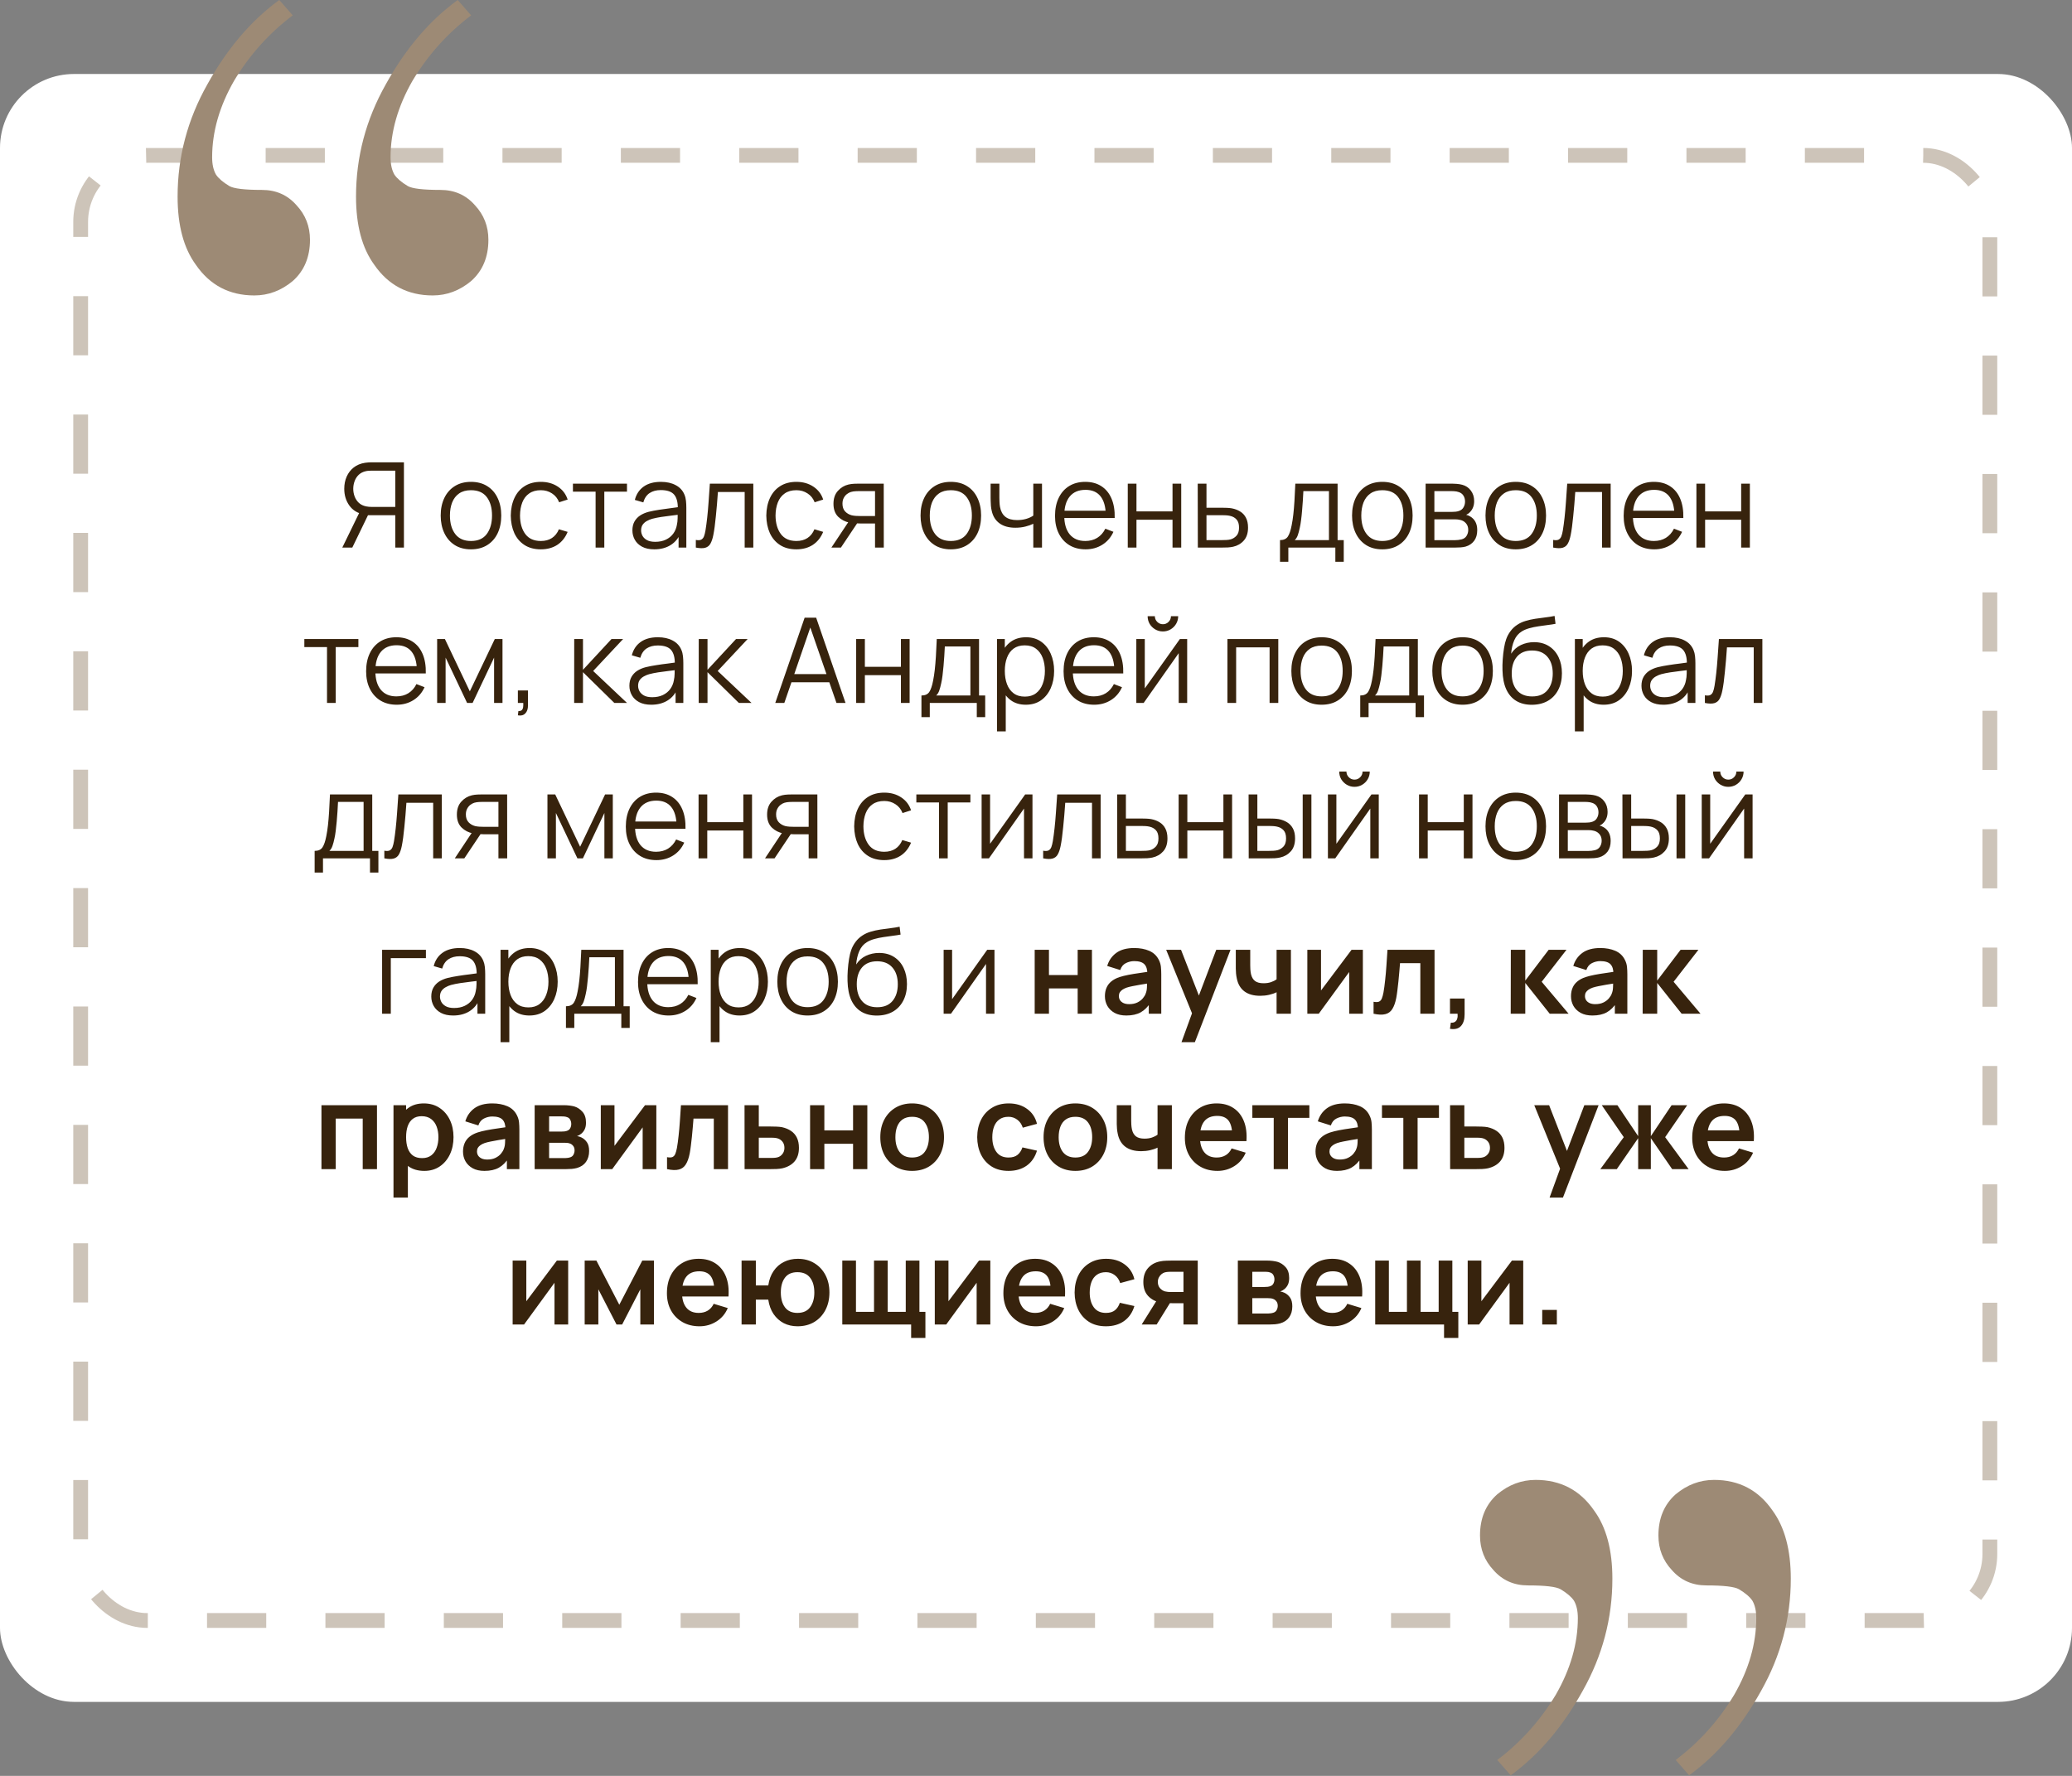 <?xml version="1.0" encoding="UTF-8"?> <svg xmlns="http://www.w3.org/2000/svg" width="280" height="240" viewBox="0 0 280 240" fill="none"><rect x="0" y="0" width="280" height="240" fill="#808080" stroke="none"/><rect y="10" width="280" height="220" rx="10" fill="white"></rect><rect opacity="0.5" x="10.9" y="21" width="258" height="198" rx="9" stroke="#9D8A75" stroke-width="2" stroke-dasharray="8 8"></rect><path d="M54.585 74H53.417V69.624H49.585L49.177 69.528C48.324 69.363 47.668 68.96 47.209 68.32C46.751 67.68 46.521 66.925 46.521 66.056C46.521 65.453 46.63 64.904 46.849 64.408C47.068 63.912 47.385 63.501 47.801 63.176C48.222 62.845 48.732 62.635 49.329 62.544C49.478 62.517 49.623 62.501 49.761 62.496C49.9 62.485 50.025 62.48 50.137 62.48H54.585V74ZM47.609 74H46.257L48.753 68.88L49.881 69.312L47.609 74ZM53.417 68.504V63.608H50.169C50.078 63.608 49.967 63.613 49.833 63.624C49.705 63.629 49.58 63.645 49.457 63.672C49.062 63.757 48.737 63.92 48.481 64.16C48.23 64.4 48.044 64.688 47.921 65.024C47.798 65.355 47.737 65.699 47.737 66.056C47.737 66.413 47.798 66.757 47.921 67.088C48.044 67.419 48.23 67.704 48.481 67.944C48.737 68.184 49.062 68.347 49.457 68.432C49.58 68.459 49.705 68.477 49.833 68.488C49.967 68.499 50.078 68.504 50.169 68.504H53.417ZM63.642 74.24C62.783 74.24 62.05 74.045 61.442 73.656C60.834 73.267 60.367 72.728 60.042 72.04C59.717 71.352 59.554 70.563 59.554 69.672C59.554 68.765 59.719 67.971 60.05 67.288C60.381 66.605 60.85 66.075 61.458 65.696C62.071 65.312 62.799 65.12 63.642 65.12C64.506 65.12 65.242 65.315 65.85 65.704C66.463 66.088 66.93 66.624 67.25 67.312C67.575 67.995 67.738 68.781 67.738 69.672C67.738 70.579 67.575 71.376 67.25 72.064C66.925 72.747 66.455 73.28 65.842 73.664C65.229 74.048 64.495 74.24 63.642 74.24ZM63.642 73.112C64.602 73.112 65.317 72.795 65.786 72.16C66.255 71.52 66.49 70.691 66.49 69.672C66.49 68.627 66.253 67.795 65.778 67.176C65.309 66.557 64.597 66.248 63.642 66.248C62.997 66.248 62.463 66.395 62.042 66.688C61.626 66.976 61.314 67.379 61.106 67.896C60.903 68.408 60.802 69 60.802 69.672C60.802 70.712 61.042 71.547 61.522 72.176C62.002 72.8 62.709 73.112 63.642 73.112ZM73.087 74.24C72.218 74.24 71.481 74.045 70.879 73.656C70.276 73.267 69.817 72.731 69.503 72.048C69.194 71.36 69.034 70.571 69.023 69.68C69.034 68.773 69.199 67.979 69.519 67.296C69.839 66.608 70.3 66.075 70.903 65.696C71.505 65.312 72.236 65.12 73.095 65.12C73.969 65.12 74.73 65.333 75.375 65.76C76.025 66.187 76.471 66.771 76.711 67.512L75.559 67.88C75.356 67.363 75.034 66.963 74.591 66.68C74.153 66.392 73.652 66.248 73.087 66.248C72.452 66.248 71.927 66.395 71.511 66.688C71.095 66.976 70.785 67.379 70.583 67.896C70.38 68.413 70.276 69.008 70.271 69.68C70.281 70.715 70.522 71.547 70.991 72.176C71.46 72.8 72.159 73.112 73.087 73.112C73.674 73.112 74.172 72.979 74.583 72.712C74.999 72.44 75.314 72.045 75.527 71.528L76.711 71.88C76.391 72.648 75.921 73.235 75.303 73.64C74.684 74.04 73.945 74.24 73.087 74.24ZM80.487 74V66.448H77.423V65.36H84.727V66.448H81.663V74H80.487ZM88.412 74.24C87.762 74.24 87.215 74.123 86.772 73.888C86.335 73.653 86.007 73.341 85.788 72.952C85.57 72.563 85.46 72.139 85.46 71.68C85.46 71.211 85.554 70.811 85.74 70.48C85.932 70.144 86.191 69.869 86.516 69.656C86.847 69.443 87.228 69.28 87.66 69.168C88.098 69.061 88.58 68.968 89.108 68.888C89.642 68.803 90.162 68.731 90.668 68.672C91.18 68.608 91.628 68.547 92.012 68.488L91.596 68.744C91.612 67.891 91.447 67.259 91.1 66.848C90.754 66.437 90.151 66.232 89.292 66.232C88.7 66.232 88.199 66.365 87.788 66.632C87.383 66.899 87.098 67.32 86.932 67.896L85.788 67.56C85.986 66.787 86.383 66.187 86.98 65.76C87.578 65.333 88.354 65.12 89.308 65.12C90.098 65.12 90.767 65.269 91.316 65.568C91.871 65.861 92.263 66.288 92.492 66.848C92.599 67.099 92.668 67.379 92.7 67.688C92.732 67.997 92.748 68.312 92.748 68.632V74H91.7V71.832L92.004 71.96C91.711 72.701 91.255 73.267 90.636 73.656C90.018 74.045 89.276 74.24 88.412 74.24ZM88.548 73.224C89.098 73.224 89.578 73.125 89.988 72.928C90.399 72.731 90.73 72.461 90.98 72.12C91.231 71.773 91.394 71.384 91.468 70.952C91.532 70.675 91.567 70.371 91.572 70.04C91.578 69.704 91.58 69.453 91.58 69.288L92.028 69.52C91.628 69.573 91.194 69.627 90.724 69.68C90.26 69.733 89.802 69.795 89.348 69.864C88.9 69.933 88.495 70.016 88.132 70.112C87.887 70.181 87.65 70.28 87.42 70.408C87.191 70.531 87.002 70.696 86.852 70.904C86.708 71.112 86.636 71.371 86.636 71.68C86.636 71.931 86.698 72.173 86.82 72.408C86.948 72.643 87.151 72.837 87.428 72.992C87.711 73.147 88.084 73.224 88.548 73.224ZM94.031 74V72.968C94.351 73.027 94.594 73.013 94.759 72.928C94.93 72.837 95.055 72.688 95.135 72.48C95.215 72.267 95.282 72.003 95.335 71.688C95.42 71.165 95.498 70.589 95.567 69.96C95.636 69.331 95.698 68.637 95.751 67.88C95.81 67.117 95.868 66.277 95.927 65.36H101.799V74H100.631V66.488H97.015C96.978 67.053 96.935 67.616 96.887 68.176C96.839 68.736 96.788 69.275 96.735 69.792C96.687 70.304 96.634 70.776 96.575 71.208C96.516 71.64 96.455 72.013 96.391 72.328C96.295 72.803 96.167 73.181 96.007 73.464C95.852 73.747 95.62 73.933 95.311 74.024C95.002 74.115 94.575 74.107 94.031 74ZM107.618 74.24C106.749 74.24 106.013 74.045 105.41 73.656C104.807 73.267 104.349 72.731 104.034 72.048C103.725 71.36 103.565 70.571 103.554 69.68C103.565 68.773 103.73 67.979 104.05 67.296C104.37 66.608 104.831 66.075 105.434 65.696C106.037 65.312 106.767 65.12 107.626 65.12C108.501 65.12 109.261 65.333 109.906 65.76C110.557 66.187 111.002 66.771 111.242 67.512L110.09 67.88C109.887 67.363 109.565 66.963 109.122 66.68C108.685 66.392 108.183 66.248 107.618 66.248C106.983 66.248 106.458 66.395 106.042 66.688C105.626 66.976 105.317 67.379 105.114 67.896C104.911 68.413 104.807 69.008 104.802 69.68C104.813 70.715 105.053 71.547 105.522 72.176C105.991 72.8 106.69 73.112 107.618 73.112C108.205 73.112 108.703 72.979 109.114 72.712C109.53 72.44 109.845 72.045 110.058 71.528L111.242 71.88C110.922 72.648 110.453 73.235 109.834 73.64C109.215 74.04 108.477 74.24 107.618 74.24ZM118.247 74V70.744H116.231C115.996 70.744 115.754 70.736 115.503 70.72C115.258 70.699 115.028 70.669 114.815 70.632C114.207 70.515 113.69 70.248 113.263 69.832C112.842 69.411 112.631 68.829 112.631 68.088C112.631 67.363 112.828 66.781 113.223 66.344C113.618 65.901 114.095 65.613 114.655 65.48C114.911 65.421 115.17 65.387 115.431 65.376C115.698 65.365 115.927 65.36 116.119 65.36H119.423L119.431 74H118.247ZM112.351 74L114.759 70.376H116.063L113.639 74H112.351ZM116.167 69.736H118.247V66.368H116.167C116.039 66.368 115.86 66.373 115.631 66.384C115.402 66.395 115.186 66.429 114.983 66.488C114.807 66.541 114.631 66.635 114.455 66.768C114.284 66.896 114.14 67.069 114.023 67.288C113.906 67.501 113.847 67.763 113.847 68.072C113.847 68.504 113.964 68.851 114.199 69.112C114.439 69.368 114.738 69.544 115.095 69.64C115.287 69.683 115.479 69.709 115.671 69.72C115.863 69.731 116.028 69.736 116.167 69.736ZM128.486 74.24C127.627 74.24 126.894 74.045 126.286 73.656C125.678 73.267 125.211 72.728 124.886 72.04C124.56 71.352 124.398 70.563 124.398 69.672C124.398 68.765 124.563 67.971 124.894 67.288C125.224 66.605 125.694 66.075 126.302 65.696C126.915 65.312 127.643 65.12 128.486 65.12C129.35 65.12 130.086 65.315 130.694 65.704C131.307 66.088 131.774 66.624 132.094 67.312C132.419 67.995 132.582 68.781 132.582 69.672C132.582 70.579 132.419 71.376 132.094 72.064C131.768 72.747 131.299 73.28 130.686 73.664C130.072 74.048 129.339 74.24 128.486 74.24ZM128.486 73.112C129.446 73.112 130.16 72.795 130.63 72.16C131.099 71.52 131.334 70.691 131.334 69.672C131.334 68.627 131.096 67.795 130.622 67.176C130.152 66.557 129.44 66.248 128.486 66.248C127.84 66.248 127.307 66.395 126.886 66.688C126.47 66.976 126.158 67.379 125.95 67.896C125.747 68.408 125.646 69 125.646 69.672C125.646 70.712 125.886 71.547 126.366 72.176C126.846 72.8 127.552 73.112 128.486 73.112ZM139.635 74V70.784C139.347 70.928 138.992 71.053 138.571 71.16C138.149 71.267 137.696 71.32 137.211 71.32C136.336 71.32 135.627 71.125 135.083 70.736C134.539 70.347 134.184 69.784 134.019 69.048C133.965 68.829 133.928 68.597 133.907 68.352C133.891 68.107 133.88 67.885 133.875 67.688C133.869 67.491 133.867 67.349 133.867 67.264V65.36H135.051V67.264C135.051 67.44 135.056 67.64 135.067 67.864C135.077 68.088 135.101 68.307 135.139 68.52C135.245 69.101 135.485 69.541 135.859 69.84C136.237 70.139 136.768 70.288 137.451 70.288C137.877 70.288 138.28 70.235 138.659 70.128C139.043 70.016 139.368 69.867 139.635 69.68V65.36H140.811V74H139.635ZM146.706 74.24C145.863 74.24 145.132 74.053 144.514 73.68C143.9 73.307 143.423 72.781 143.082 72.104C142.74 71.427 142.57 70.632 142.57 69.72C142.57 68.776 142.738 67.96 143.074 67.272C143.41 66.584 143.882 66.053 144.49 65.68C145.103 65.307 145.826 65.12 146.658 65.12C147.511 65.12 148.239 65.317 148.842 65.712C149.444 66.101 149.9 66.661 150.21 67.392C150.519 68.123 150.66 68.995 150.634 70.008H149.434V69.592C149.412 68.472 149.17 67.627 148.706 67.056C148.247 66.485 147.575 66.2 146.69 66.2C145.762 66.2 145.05 66.501 144.554 67.104C144.063 67.707 143.818 68.565 143.818 69.68C143.818 70.768 144.063 71.613 144.554 72.216C145.05 72.813 145.751 73.112 146.658 73.112C147.276 73.112 147.815 72.971 148.274 72.688C148.738 72.4 149.103 71.987 149.37 71.448L150.466 71.872C150.124 72.624 149.62 73.208 148.954 73.624C148.292 74.035 147.543 74.24 146.706 74.24ZM143.402 70.008V69.024H150.002V70.008H143.402ZM152.401 74V65.36H153.577V69.112H158.449V65.36H159.625V74H158.449V70.24H153.577V74H152.401ZM161.87 74L161.854 65.36H163.038V68.616H165.062C165.313 68.616 165.558 68.621 165.798 68.632C166.044 68.643 166.26 68.664 166.446 68.696C166.873 68.776 167.252 68.917 167.582 69.12C167.918 69.323 168.18 69.603 168.366 69.96C168.558 70.317 168.654 70.765 168.654 71.304C168.654 72.045 168.462 72.629 168.078 73.056C167.7 73.483 167.22 73.76 166.638 73.888C166.42 73.936 166.182 73.968 165.926 73.984C165.67 73.995 165.417 74 165.166 74H161.87ZM163.038 72.992H165.118C165.3 72.992 165.502 72.987 165.726 72.976C165.95 72.965 166.148 72.936 166.318 72.888C166.601 72.808 166.857 72.648 167.086 72.408C167.321 72.163 167.438 71.795 167.438 71.304C167.438 70.819 167.326 70.453 167.102 70.208C166.878 69.957 166.58 69.792 166.206 69.712C166.041 69.675 165.862 69.651 165.67 69.64C165.478 69.629 165.294 69.624 165.118 69.624H163.038V72.992ZM172.972 75.92V72.992C173.463 72.992 173.815 72.835 174.028 72.52C174.242 72.2 174.415 71.691 174.548 70.992C174.639 70.539 174.714 70.051 174.772 69.528C174.831 69.005 174.882 68.408 174.924 67.736C174.967 67.059 175.007 66.267 175.044 65.36H180.756V72.992H181.588V75.92H180.452V74H174.1V75.92H172.972ZM174.964 72.992H179.588V66.368H176.132C176.116 66.773 176.092 67.203 176.06 67.656C176.034 68.109 175.999 68.563 175.956 69.016C175.919 69.469 175.874 69.896 175.82 70.296C175.772 70.691 175.714 71.037 175.644 71.336C175.564 71.72 175.476 72.048 175.38 72.32C175.29 72.592 175.151 72.816 174.964 72.992ZM186.798 74.24C185.94 74.24 185.206 74.045 184.598 73.656C183.99 73.267 183.524 72.728 183.198 72.04C182.873 71.352 182.71 70.563 182.71 69.672C182.71 68.765 182.876 67.971 183.206 67.288C183.537 66.605 184.006 66.075 184.614 65.696C185.228 65.312 185.956 65.12 186.798 65.12C187.662 65.12 188.398 65.315 189.006 65.704C189.62 66.088 190.086 66.624 190.406 67.312C190.732 67.995 190.894 68.781 190.894 69.672C190.894 70.579 190.732 71.376 190.406 72.064C190.081 72.747 189.612 73.28 188.998 73.664C188.385 74.048 187.652 74.24 186.798 74.24ZM186.798 73.112C187.758 73.112 188.473 72.795 188.942 72.16C189.412 71.52 189.646 70.691 189.646 69.672C189.646 68.627 189.409 67.795 188.934 67.176C188.465 66.557 187.753 66.248 186.798 66.248C186.153 66.248 185.62 66.395 185.198 66.688C184.782 66.976 184.47 67.379 184.262 67.896C184.06 68.408 183.958 69 183.958 69.672C183.958 70.712 184.198 71.547 184.678 72.176C185.158 72.8 185.865 73.112 186.798 73.112ZM192.651 74V65.36H196.211C196.392 65.36 196.611 65.371 196.867 65.392C197.128 65.413 197.371 65.453 197.595 65.512C198.08 65.64 198.47 65.901 198.763 66.296C199.062 66.691 199.211 67.165 199.211 67.72C199.211 68.029 199.163 68.307 199.067 68.552C198.976 68.792 198.846 69 198.675 69.176C198.595 69.267 198.507 69.347 198.411 69.416C198.315 69.48 198.222 69.533 198.131 69.576C198.302 69.608 198.486 69.683 198.683 69.8C198.992 69.981 199.227 70.227 199.387 70.536C199.547 70.84 199.627 71.211 199.627 71.648C199.627 72.24 199.486 72.723 199.203 73.096C198.92 73.469 198.542 73.725 198.067 73.864C197.854 73.923 197.622 73.96 197.371 73.976C197.126 73.992 196.894 74 196.675 74H192.651ZM193.835 73H196.619C196.731 73 196.872 72.992 197.043 72.976C197.214 72.955 197.366 72.928 197.499 72.896C197.814 72.816 198.043 72.656 198.187 72.416C198.336 72.171 198.411 71.904 198.411 71.616C198.411 71.237 198.299 70.928 198.075 70.688C197.856 70.443 197.563 70.293 197.195 70.24C197.072 70.213 196.944 70.197 196.811 70.192C196.678 70.187 196.558 70.184 196.451 70.184H193.835V73ZM193.835 69.176H196.251C196.39 69.176 196.544 69.168 196.715 69.152C196.891 69.131 197.043 69.096 197.171 69.048C197.448 68.952 197.651 68.787 197.779 68.552C197.912 68.317 197.979 68.061 197.979 67.784C197.979 67.48 197.907 67.213 197.763 66.984C197.624 66.755 197.414 66.595 197.131 66.504C196.939 66.435 196.731 66.395 196.507 66.384C196.288 66.373 196.15 66.368 196.091 66.368H193.835V69.176ZM204.83 74.24C203.971 74.24 203.238 74.045 202.63 73.656C202.022 73.267 201.555 72.728 201.23 72.04C200.904 71.352 200.742 70.563 200.742 69.672C200.742 68.765 200.907 67.971 201.238 67.288C201.568 66.605 202.038 66.075 202.646 65.696C203.259 65.312 203.987 65.12 204.83 65.12C205.694 65.12 206.43 65.315 207.038 65.704C207.651 66.088 208.118 66.624 208.438 67.312C208.763 67.995 208.926 68.781 208.926 69.672C208.926 70.579 208.763 71.376 208.438 72.064C208.112 72.747 207.643 73.28 207.03 73.664C206.416 74.048 205.683 74.24 204.83 74.24ZM204.83 73.112C205.79 73.112 206.504 72.795 206.974 72.16C207.443 71.52 207.678 70.691 207.678 69.672C207.678 68.627 207.44 67.795 206.966 67.176C206.496 66.557 205.784 66.248 204.83 66.248C204.184 66.248 203.651 66.395 203.23 66.688C202.814 66.976 202.502 67.379 202.294 67.896C202.091 68.408 201.99 69 201.99 69.672C201.99 70.712 202.23 71.547 202.71 72.176C203.19 72.8 203.896 73.112 204.83 73.112ZM209.89 74V72.968C210.21 73.027 210.453 73.013 210.618 72.928C210.789 72.837 210.914 72.688 210.994 72.48C211.074 72.267 211.141 72.003 211.194 71.688C211.28 71.165 211.357 70.589 211.426 69.96C211.496 69.331 211.557 68.637 211.61 67.88C211.669 67.117 211.728 66.277 211.786 65.36H217.658V74H216.49V66.488H212.874C212.837 67.053 212.794 67.616 212.746 68.176C212.698 68.736 212.648 69.275 212.594 69.792C212.546 70.304 212.493 70.776 212.434 71.208C212.376 71.64 212.314 72.013 212.25 72.328C212.154 72.803 212.026 73.181 211.866 73.464C211.712 73.747 211.48 73.933 211.17 74.024C210.861 74.115 210.434 74.107 209.89 74ZM223.549 74.24C222.707 74.24 221.976 74.053 221.357 73.68C220.744 73.307 220.267 72.781 219.925 72.104C219.584 71.427 219.413 70.632 219.413 69.72C219.413 68.776 219.581 67.96 219.917 67.272C220.253 66.584 220.725 66.053 221.333 65.68C221.947 65.307 222.669 65.12 223.501 65.12C224.355 65.12 225.083 65.317 225.685 65.712C226.288 66.101 226.744 66.661 227.053 67.392C227.363 68.123 227.504 68.995 227.477 70.008H226.277V69.592C226.256 68.472 226.013 67.627 225.549 67.056C225.091 66.485 224.419 66.2 223.533 66.2C222.605 66.2 221.893 66.501 221.397 67.104C220.907 67.707 220.661 68.565 220.661 69.68C220.661 70.768 220.907 71.613 221.397 72.216C221.893 72.813 222.595 73.112 223.501 73.112C224.12 73.112 224.659 72.971 225.117 72.688C225.581 72.4 225.947 71.987 226.213 71.448L227.309 71.872C226.968 72.624 226.464 73.208 225.797 73.624C225.136 74.035 224.387 74.24 223.549 74.24ZM220.245 70.008V69.024H226.845V70.008H220.245ZM229.245 74V65.36H230.421V69.112H235.293V65.36H236.469V74H235.293V70.24H230.421V74H229.245ZM44.191 95V87.448H41.127V86.36H48.431V87.448H45.367V95H44.191ZM53.612 95.24C52.769 95.24 52.039 95.053 51.42 94.68C50.807 94.307 50.329 93.781 49.988 93.104C49.647 92.427 49.476 91.632 49.476 90.72C49.476 89.776 49.644 88.96 49.98 88.272C50.316 87.584 50.788 87.053 51.396 86.68C52.009 86.307 52.732 86.12 53.564 86.12C54.417 86.12 55.145 86.317 55.748 86.712C56.351 87.101 56.807 87.661 57.116 88.392C57.425 89.123 57.567 89.995 57.54 91.008H56.34V90.592C56.319 89.472 56.076 88.627 55.612 88.056C55.153 87.485 54.481 87.2 53.596 87.2C52.668 87.2 51.956 87.501 51.46 88.104C50.969 88.707 50.724 89.565 50.724 90.68C50.724 91.768 50.969 92.613 51.46 93.216C51.956 93.813 52.657 94.112 53.564 94.112C54.183 94.112 54.721 93.971 55.18 93.688C55.644 93.4 56.009 92.987 56.276 92.448L57.372 92.872C57.031 93.624 56.527 94.208 55.86 94.624C55.199 95.035 54.449 95.24 53.612 95.24ZM50.308 91.008V90.024H56.908V91.008H50.308ZM59.073 95V86.36H60.121L63.489 93.432L66.865 86.36H67.905V95H66.769V88.872L63.865 95H63.121L60.217 88.872V95H59.073ZM69.983 96.672L70.055 96.088C70.269 96.104 70.423 96.061 70.519 95.96C70.615 95.859 70.674 95.723 70.695 95.552C70.717 95.381 70.722 95.197 70.711 95H69.983V93.312H71.351V95.32C71.351 95.811 71.226 96.179 70.975 96.424C70.73 96.669 70.399 96.752 69.983 96.672ZM77.589 95L77.597 86.36H78.781V90.52L82.637 86.36H84.205L80.157 90.68L84.733 95H83.021L78.781 90.84V95H77.589ZM88.006 95.24C87.355 95.24 86.809 95.123 86.366 94.888C85.929 94.653 85.601 94.341 85.382 93.952C85.163 93.563 85.054 93.139 85.054 92.68C85.054 92.211 85.147 91.811 85.334 91.48C85.526 91.144 85.785 90.869 86.11 90.656C86.441 90.443 86.822 90.28 87.254 90.168C87.691 90.061 88.174 89.968 88.702 89.888C89.235 89.803 89.755 89.731 90.262 89.672C90.774 89.608 91.222 89.547 91.606 89.488L91.19 89.744C91.206 88.891 91.041 88.259 90.694 87.848C90.347 87.437 89.745 87.232 88.886 87.232C88.294 87.232 87.793 87.365 87.382 87.632C86.977 87.899 86.691 88.32 86.526 88.896L85.382 88.56C85.579 87.787 85.977 87.187 86.574 86.76C87.171 86.333 87.947 86.12 88.902 86.12C89.691 86.12 90.361 86.269 90.91 86.568C91.465 86.861 91.857 87.288 92.086 87.848C92.193 88.099 92.262 88.379 92.294 88.688C92.326 88.997 92.342 89.312 92.342 89.632V95H91.294V92.832L91.598 92.96C91.305 93.701 90.849 94.267 90.23 94.656C89.611 95.045 88.87 95.24 88.006 95.24ZM88.142 94.224C88.691 94.224 89.171 94.125 89.582 93.928C89.993 93.731 90.323 93.461 90.574 93.12C90.825 92.773 90.987 92.384 91.062 91.952C91.126 91.675 91.161 91.371 91.166 91.04C91.171 90.704 91.174 90.453 91.174 90.288L91.622 90.52C91.222 90.573 90.787 90.627 90.318 90.68C89.854 90.733 89.395 90.795 88.942 90.864C88.494 90.933 88.089 91.016 87.726 91.112C87.481 91.181 87.243 91.28 87.014 91.408C86.785 91.531 86.595 91.696 86.446 91.904C86.302 92.112 86.23 92.371 86.23 92.68C86.23 92.931 86.291 93.173 86.414 93.408C86.542 93.643 86.745 93.837 87.022 93.992C87.305 94.147 87.678 94.224 88.142 94.224ZM94.417 95L94.425 86.36H95.609V90.52L99.465 86.36H101.033L96.985 90.68L101.561 95H99.849L95.609 90.84V95H94.417ZM104.765 95L108.733 83.48H110.293L114.261 95H113.037L109.269 84.136H109.733L105.989 95H104.765ZM106.533 92.208V91.104H112.485V92.208H106.533ZM115.698 95V86.36H116.874V90.112H121.746V86.36H122.922V95H121.746V91.24H116.874V95H115.698ZM124.519 96.92V93.992C125.01 93.992 125.362 93.835 125.575 93.52C125.788 93.2 125.962 92.691 126.095 91.992C126.186 91.539 126.26 91.051 126.319 90.528C126.378 90.005 126.428 89.408 126.471 88.736C126.514 88.059 126.554 87.267 126.591 86.36H132.303V93.992H133.135V96.92H131.999V95H125.647V96.92H124.519ZM126.511 93.992H131.135V87.368H127.679C127.663 87.773 127.639 88.203 127.607 88.656C127.58 89.109 127.546 89.563 127.503 90.016C127.466 90.469 127.42 90.896 127.367 91.296C127.319 91.691 127.26 92.037 127.191 92.336C127.111 92.72 127.023 93.048 126.927 93.32C126.836 93.592 126.698 93.816 126.511 93.992ZM138.617 95.24C137.823 95.24 137.151 95.04 136.601 94.64C136.052 94.235 135.636 93.688 135.353 93C135.071 92.307 134.929 91.531 134.929 90.672C134.929 89.797 135.071 89.019 135.353 88.336C135.641 87.648 136.063 87.107 136.617 86.712C137.172 86.317 137.855 86.12 138.665 86.12C139.455 86.12 140.132 86.32 140.697 86.72C141.263 87.12 141.695 87.664 141.993 88.352C142.297 89.04 142.449 89.813 142.449 90.672C142.449 91.536 142.297 92.312 141.993 93C141.689 93.688 141.252 94.235 140.681 94.64C140.111 95.04 139.423 95.24 138.617 95.24ZM134.729 98.84V86.36H135.785V92.864H135.913V98.84H134.729ZM138.497 94.144C139.1 94.144 139.601 93.992 140.001 93.688C140.401 93.384 140.7 92.971 140.897 92.448C141.1 91.92 141.201 91.328 141.201 90.672C141.201 90.021 141.103 89.435 140.905 88.912C140.708 88.389 140.407 87.976 140.001 87.672C139.601 87.368 139.092 87.216 138.473 87.216C137.871 87.216 137.369 87.363 136.969 87.656C136.575 87.949 136.279 88.357 136.081 88.88C135.884 89.397 135.785 89.995 135.785 90.672C135.785 91.339 135.884 91.936 136.081 92.464C136.279 92.987 136.577 93.397 136.977 93.696C137.377 93.995 137.884 94.144 138.497 94.144ZM147.862 95.24C147.019 95.24 146.289 95.053 145.67 94.68C145.057 94.307 144.579 93.781 144.238 93.104C143.897 92.427 143.726 91.632 143.726 90.72C143.726 89.776 143.894 88.96 144.23 88.272C144.566 87.584 145.038 87.053 145.646 86.68C146.259 86.307 146.982 86.12 147.814 86.12C148.667 86.12 149.395 86.317 149.998 86.712C150.601 87.101 151.057 87.661 151.366 88.392C151.675 89.123 151.817 89.995 151.79 91.008H150.59V90.592C150.569 89.472 150.326 88.627 149.862 88.056C149.403 87.485 148.731 87.2 147.846 87.2C146.918 87.2 146.206 87.501 145.71 88.104C145.219 88.707 144.974 89.565 144.974 90.68C144.974 91.768 145.219 92.613 145.71 93.216C146.206 93.813 146.907 94.112 147.814 94.112C148.433 94.112 148.971 93.971 149.43 93.688C149.894 93.4 150.259 92.987 150.526 92.448L151.622 92.872C151.281 93.624 150.777 94.208 150.11 94.624C149.449 95.035 148.699 95.24 147.862 95.24ZM144.558 91.008V90.024H151.158V91.008H144.558ZM157.149 85.336C156.771 85.336 156.424 85.243 156.109 85.056C155.795 84.869 155.544 84.621 155.357 84.312C155.176 83.997 155.085 83.651 155.085 83.272H156.061C156.061 83.571 156.168 83.827 156.381 84.04C156.595 84.253 156.851 84.36 157.149 84.36C157.453 84.36 157.709 84.253 157.917 84.04C158.131 83.827 158.237 83.571 158.237 83.272H159.213C159.213 83.651 159.12 83.997 158.933 84.312C158.752 84.621 158.504 84.869 158.189 85.056C157.875 85.243 157.528 85.336 157.149 85.336ZM160.429 86.36V95H159.285V88.272L154.549 95H153.557V86.36H154.701V93.032L159.445 86.36H160.429ZM165.87 95V86.36H172.742V95H171.566V87.488H167.046V95H165.87ZM178.595 95.24C177.737 95.24 177.003 95.045 176.395 94.656C175.787 94.267 175.321 93.728 174.995 93.04C174.67 92.352 174.507 91.563 174.507 90.672C174.507 89.765 174.673 88.971 175.003 88.288C175.334 87.605 175.803 87.075 176.411 86.696C177.025 86.312 177.753 86.12 178.595 86.12C179.459 86.12 180.195 86.315 180.803 86.704C181.417 87.088 181.883 87.624 182.203 88.312C182.529 88.995 182.691 89.781 182.691 90.672C182.691 91.579 182.529 92.376 182.203 93.064C181.878 93.747 181.409 94.28 180.795 94.664C180.182 95.048 179.449 95.24 178.595 95.24ZM178.595 94.112C179.555 94.112 180.27 93.795 180.739 93.16C181.209 92.52 181.443 91.691 181.443 90.672C181.443 89.627 181.206 88.795 180.731 88.176C180.262 87.557 179.55 87.248 178.595 87.248C177.95 87.248 177.417 87.395 176.995 87.688C176.579 87.976 176.267 88.379 176.059 88.896C175.857 89.408 175.755 90 175.755 90.672C175.755 91.712 175.995 92.547 176.475 93.176C176.955 93.8 177.662 94.112 178.595 94.112ZM183.816 96.92V93.992C184.307 93.992 184.659 93.835 184.872 93.52C185.085 93.2 185.259 92.691 185.392 91.992C185.483 91.539 185.557 91.051 185.616 90.528C185.675 90.005 185.725 89.408 185.768 88.736C185.811 88.059 185.851 87.267 185.888 86.36H191.6V93.992H192.432V96.92H191.296V95H184.944V96.92H183.816ZM185.808 93.992H190.432V87.368H186.976C186.96 87.773 186.936 88.203 186.904 88.656C186.877 89.109 186.843 89.563 186.8 90.016C186.763 90.469 186.717 90.896 186.664 91.296C186.616 91.691 186.557 92.037 186.488 92.336C186.408 92.72 186.32 93.048 186.224 93.32C186.133 93.592 185.995 93.816 185.808 93.992ZM197.642 95.24C196.783 95.24 196.05 95.045 195.442 94.656C194.834 94.267 194.367 93.728 194.042 93.04C193.717 92.352 193.554 91.563 193.554 90.672C193.554 89.765 193.719 88.971 194.05 88.288C194.381 87.605 194.85 87.075 195.458 86.696C196.071 86.312 196.799 86.12 197.642 86.12C198.506 86.12 199.242 86.315 199.85 86.704C200.463 87.088 200.93 87.624 201.25 88.312C201.575 88.995 201.738 89.781 201.738 90.672C201.738 91.579 201.575 92.376 201.25 93.064C200.925 93.747 200.455 94.28 199.842 94.664C199.229 95.048 198.495 95.24 197.642 95.24ZM197.642 94.112C198.602 94.112 199.317 93.795 199.786 93.16C200.255 92.52 200.49 91.691 200.49 90.672C200.49 89.627 200.253 88.795 199.778 88.176C199.309 87.557 198.597 87.248 197.642 87.248C196.997 87.248 196.463 87.395 196.042 87.688C195.626 87.976 195.314 88.379 195.106 88.896C194.903 89.408 194.802 90 194.802 90.672C194.802 91.712 195.042 92.547 195.522 93.176C196.002 93.8 196.709 94.112 197.642 94.112ZM206.967 95.248C206.161 95.243 205.471 95.067 204.895 94.72C204.319 94.373 203.871 93.856 203.551 93.168C203.236 92.48 203.065 91.621 203.039 90.592C203.023 90.139 203.033 89.645 203.071 89.112C203.108 88.573 203.167 88.061 203.247 87.576C203.327 87.091 203.423 86.696 203.535 86.392C203.673 85.997 203.871 85.629 204.127 85.288C204.388 84.941 204.689 84.659 205.031 84.44C205.361 84.216 205.735 84.043 206.151 83.92C206.572 83.792 207.009 83.693 207.463 83.624C207.921 83.555 208.375 83.493 208.823 83.44C209.276 83.387 209.695 83.32 210.079 83.24L210.207 84.304C209.913 84.363 209.567 84.416 209.167 84.464C208.767 84.512 208.348 84.571 207.911 84.64C207.473 84.704 207.055 84.792 206.655 84.904C206.255 85.016 205.913 85.163 205.631 85.344C205.199 85.605 204.865 86 204.631 86.528C204.401 87.056 204.26 87.661 204.207 88.344C204.537 87.827 204.975 87.437 205.519 87.176C206.068 86.915 206.663 86.784 207.303 86.784C208.081 86.784 208.751 86.963 209.311 87.32C209.876 87.677 210.311 88.173 210.615 88.808C210.919 89.443 211.071 90.171 211.071 90.992C211.071 91.851 210.903 92.6 210.567 93.24C210.236 93.88 209.764 94.376 209.151 94.728C208.537 95.075 207.809 95.248 206.967 95.248ZM207.055 94.12C207.961 94.12 208.649 93.837 209.119 93.272C209.593 92.707 209.831 91.955 209.831 91.016C209.831 90.056 209.585 89.299 209.095 88.744C208.609 88.189 207.924 87.912 207.039 87.912C206.153 87.912 205.473 88.189 204.999 88.744C204.524 89.299 204.287 90.056 204.287 91.016C204.287 91.976 204.524 92.733 204.999 93.288C205.473 93.843 206.159 94.12 207.055 94.12ZM216.711 95.24C215.916 95.24 215.244 95.04 214.695 94.64C214.146 94.235 213.73 93.688 213.447 93C213.164 92.307 213.023 91.531 213.023 90.672C213.023 89.797 213.164 89.019 213.447 88.336C213.735 87.648 214.156 87.107 214.711 86.712C215.266 86.317 215.948 86.12 216.759 86.12C217.548 86.12 218.226 86.32 218.791 86.72C219.356 87.12 219.788 87.664 220.087 88.352C220.391 89.04 220.543 89.813 220.543 90.672C220.543 91.536 220.391 92.312 220.087 93C219.783 93.688 219.346 94.235 218.775 94.64C218.204 95.04 217.516 95.24 216.711 95.24ZM212.823 98.84V86.36H213.879V92.864H214.007V98.84H212.823ZM216.591 94.144C217.194 94.144 217.695 93.992 218.095 93.688C218.495 93.384 218.794 92.971 218.991 92.448C219.194 91.92 219.295 91.328 219.295 90.672C219.295 90.021 219.196 89.435 218.999 88.912C218.802 88.389 218.5 87.976 218.095 87.672C217.695 87.368 217.186 87.216 216.567 87.216C215.964 87.216 215.463 87.363 215.063 87.656C214.668 87.949 214.372 88.357 214.175 88.88C213.978 89.397 213.879 89.995 213.879 90.672C213.879 91.339 213.978 91.936 214.175 92.464C214.372 92.987 214.671 93.397 215.071 93.696C215.471 93.995 215.978 94.144 216.591 94.144ZM224.772 95.24C224.121 95.24 223.574 95.123 223.132 94.888C222.694 94.653 222.366 94.341 222.148 93.952C221.929 93.563 221.82 93.139 221.82 92.68C221.82 92.211 221.913 91.811 222.1 91.48C222.292 91.144 222.55 90.869 222.876 90.656C223.206 90.443 223.588 90.28 224.02 90.168C224.457 90.061 224.94 89.968 225.468 89.888C226.001 89.803 226.521 89.731 227.028 89.672C227.54 89.608 227.988 89.547 228.372 89.488L227.956 89.744C227.972 88.891 227.806 88.259 227.46 87.848C227.113 87.437 226.51 87.232 225.652 87.232C225.06 87.232 224.558 87.365 224.148 87.632C223.742 87.899 223.457 88.32 223.292 88.896L222.148 88.56C222.345 87.787 222.742 87.187 223.34 86.76C223.937 86.333 224.713 86.12 225.668 86.12C226.457 86.12 227.126 86.269 227.676 86.568C228.23 86.861 228.622 87.288 228.852 87.848C228.958 88.099 229.028 88.379 229.06 88.688C229.092 88.997 229.108 89.312 229.108 89.632V95H228.06V92.832L228.364 92.96C228.07 93.701 227.614 94.267 226.996 94.656C226.377 95.045 225.636 95.24 224.772 95.24ZM224.908 94.224C225.457 94.224 225.937 94.125 226.348 93.928C226.758 93.731 227.089 93.461 227.34 93.12C227.59 92.773 227.753 92.384 227.828 91.952C227.892 91.675 227.926 91.371 227.932 91.04C227.937 90.704 227.94 90.453 227.94 90.288L228.388 90.52C227.988 90.573 227.553 90.627 227.084 90.68C226.62 90.733 226.161 90.795 225.708 90.864C225.26 90.933 224.854 91.016 224.492 91.112C224.246 91.181 224.009 91.28 223.78 91.408C223.55 91.531 223.361 91.696 223.212 91.904C223.068 92.112 222.996 92.371 222.996 92.68C222.996 92.931 223.057 93.173 223.18 93.408C223.308 93.643 223.51 93.837 223.788 93.992C224.07 94.147 224.444 94.224 224.908 94.224ZM230.39 95V93.968C230.71 94.027 230.953 94.013 231.118 93.928C231.289 93.837 231.414 93.688 231.494 93.48C231.574 93.267 231.641 93.003 231.694 92.688C231.78 92.165 231.857 91.589 231.926 90.96C231.996 90.331 232.057 89.637 232.11 88.88C232.169 88.117 232.228 87.277 232.286 86.36H238.158V95H236.99V87.488H233.374C233.337 88.053 233.294 88.616 233.246 89.176C233.198 89.736 233.148 90.275 233.094 90.792C233.046 91.304 232.993 91.776 232.934 92.208C232.876 92.64 232.814 93.013 232.75 93.328C232.654 93.803 232.526 94.181 232.366 94.464C232.212 94.747 231.98 94.933 231.67 95.024C231.361 95.115 230.934 95.107 230.39 95ZM42.519 117.92V114.992C43.01 114.992 43.362 114.835 43.575 114.52C43.788 114.2 43.962 113.691 44.095 112.992C44.186 112.539 44.26 112.051 44.319 111.528C44.378 111.005 44.428 110.408 44.471 109.736C44.514 109.059 44.554 108.267 44.591 107.36H50.303V114.992H51.135V117.92H49.999V116H43.647V117.92H42.519ZM44.511 114.992H49.135V108.368H45.679C45.663 108.773 45.639 109.203 45.607 109.656C45.58 110.109 45.546 110.563 45.503 111.016C45.466 111.469 45.42 111.896 45.367 112.296C45.319 112.691 45.26 113.037 45.191 113.336C45.111 113.72 45.023 114.048 44.927 114.32C44.836 114.592 44.698 114.816 44.511 114.992ZM51.937 116V114.968C52.257 115.027 52.5 115.013 52.665 114.928C52.836 114.837 52.961 114.688 53.041 114.48C53.121 114.267 53.188 114.003 53.241 113.688C53.327 113.165 53.404 112.589 53.473 111.96C53.542 111.331 53.604 110.637 53.657 109.88C53.716 109.117 53.775 108.277 53.833 107.36H59.705V116H58.537V108.488H54.921C54.884 109.053 54.841 109.616 54.793 110.176C54.745 110.736 54.694 111.275 54.641 111.792C54.593 112.304 54.54 112.776 54.481 113.208C54.422 113.64 54.361 114.013 54.297 114.328C54.201 114.803 54.073 115.181 53.913 115.464C53.758 115.747 53.526 115.933 53.217 116.024C52.908 116.115 52.481 116.107 51.937 116ZM67.356 116V112.744H65.34C65.106 112.744 64.863 112.736 64.612 112.72C64.367 112.699 64.138 112.669 63.924 112.632C63.316 112.515 62.799 112.248 62.372 111.832C61.951 111.411 61.74 110.829 61.74 110.088C61.74 109.363 61.938 108.781 62.332 108.344C62.727 107.901 63.204 107.613 63.764 107.48C64.02 107.421 64.279 107.387 64.54 107.376C64.807 107.365 65.036 107.36 65.228 107.36H68.532L68.54 116H67.356ZM61.46 116L63.868 112.376H65.172L62.748 116H61.46ZM65.276 111.736H67.356V108.368H65.276C65.148 108.368 64.97 108.373 64.74 108.384C64.511 108.395 64.295 108.429 64.092 108.488C63.916 108.541 63.74 108.635 63.564 108.768C63.394 108.896 63.25 109.069 63.132 109.288C63.015 109.501 62.956 109.763 62.956 110.072C62.956 110.504 63.074 110.851 63.308 111.112C63.548 111.368 63.847 111.544 64.204 111.64C64.396 111.683 64.588 111.709 64.78 111.72C64.972 111.731 65.138 111.736 65.276 111.736ZM73.979 116V107.36H75.027L78.395 114.432L81.771 107.36H82.811V116H81.675V109.872L78.771 116H78.027L75.123 109.872V116H73.979ZM88.706 116.24C87.863 116.24 87.132 116.053 86.514 115.68C85.9 115.307 85.423 114.781 85.082 114.104C84.74 113.427 84.57 112.632 84.57 111.72C84.57 110.776 84.738 109.96 85.074 109.272C85.41 108.584 85.882 108.053 86.49 107.68C87.103 107.307 87.826 107.12 88.658 107.12C89.511 107.12 90.239 107.317 90.842 107.712C91.444 108.101 91.9 108.661 92.21 109.392C92.519 110.123 92.66 110.995 92.634 112.008H91.434V111.592C91.412 110.472 91.17 109.627 90.706 109.056C90.247 108.485 89.575 108.2 88.69 108.2C87.762 108.2 87.05 108.501 86.554 109.104C86.063 109.707 85.818 110.565 85.818 111.68C85.818 112.768 86.063 113.613 86.554 114.216C87.05 114.813 87.751 115.112 88.658 115.112C89.276 115.112 89.815 114.971 90.274 114.688C90.738 114.4 91.103 113.987 91.37 113.448L92.466 113.872C92.124 114.624 91.62 115.208 90.954 115.624C90.292 116.035 89.543 116.24 88.706 116.24ZM85.402 112.008V111.024H92.002V112.008H85.402ZM94.401 116V107.36H95.577V111.112H100.449V107.36H101.625V116H100.449V112.24H95.577V116H94.401ZM109.278 116V112.744H107.262C107.028 112.744 106.785 112.736 106.534 112.72C106.289 112.699 106.06 112.669 105.846 112.632C105.238 112.515 104.721 112.248 104.294 111.832C103.873 111.411 103.662 110.829 103.662 110.088C103.662 109.363 103.86 108.781 104.254 108.344C104.649 107.901 105.126 107.613 105.686 107.48C105.942 107.421 106.201 107.387 106.462 107.376C106.729 107.365 106.958 107.36 107.15 107.36H110.454L110.462 116H109.278ZM103.382 116L105.79 112.376H107.094L104.67 116H103.382ZM107.198 111.736H109.278V108.368H107.198C107.07 108.368 106.892 108.373 106.662 108.384C106.433 108.395 106.217 108.429 106.014 108.488C105.838 108.541 105.662 108.635 105.486 108.768C105.316 108.896 105.172 109.069 105.054 109.288C104.937 109.501 104.878 109.763 104.878 110.072C104.878 110.504 104.996 110.851 105.23 111.112C105.47 111.368 105.769 111.544 106.126 111.64C106.318 111.683 106.51 111.709 106.702 111.72C106.894 111.731 107.06 111.736 107.198 111.736ZM119.493 116.24C118.624 116.24 117.888 116.045 117.285 115.656C116.682 115.267 116.224 114.731 115.909 114.048C115.6 113.36 115.44 112.571 115.429 111.68C115.44 110.773 115.605 109.979 115.925 109.296C116.245 108.608 116.706 108.075 117.309 107.696C117.912 107.312 118.642 107.12 119.501 107.12C120.376 107.12 121.136 107.333 121.781 107.76C122.432 108.187 122.877 108.771 123.117 109.512L121.965 109.88C121.762 109.363 121.44 108.963 120.997 108.68C120.56 108.392 120.058 108.248 119.493 108.248C118.858 108.248 118.333 108.395 117.917 108.688C117.501 108.976 117.192 109.379 116.989 109.896C116.786 110.413 116.682 111.008 116.677 111.68C116.688 112.715 116.928 113.547 117.397 114.176C117.866 114.8 118.565 115.112 119.493 115.112C120.08 115.112 120.578 114.979 120.989 114.712C121.405 114.44 121.72 114.045 121.933 113.528L123.117 113.88C122.797 114.648 122.328 115.235 121.709 115.64C121.09 116.04 120.352 116.24 119.493 116.24ZM126.894 116V108.448H123.83V107.36H131.134V108.448H128.07V116H126.894ZM139.523 107.36V116H138.379V109.272L133.643 116H132.651V107.36H133.795V114.032L138.539 107.36H139.523ZM140.968 116V114.968C141.288 115.027 141.531 115.013 141.696 114.928C141.867 114.837 141.992 114.688 142.072 114.48C142.152 114.267 142.219 114.003 142.272 113.688C142.358 113.165 142.435 112.589 142.504 111.96C142.574 111.331 142.635 110.637 142.688 109.88C142.747 109.117 142.806 108.277 142.864 107.36H148.736V116H147.568V108.488H143.952C143.915 109.053 143.872 109.616 143.824 110.176C143.776 110.736 143.726 111.275 143.672 111.792C143.624 112.304 143.571 112.776 143.512 113.208C143.454 113.64 143.392 114.013 143.328 114.328C143.232 114.803 143.104 115.181 142.944 115.464C142.79 115.747 142.558 115.933 142.248 116.024C141.939 116.115 141.512 116.107 140.968 116ZM150.98 116L150.964 107.36H152.148V110.616H154.172C154.422 110.616 154.668 110.621 154.908 110.632C155.153 110.643 155.369 110.664 155.556 110.696C155.982 110.776 156.361 110.917 156.692 111.12C157.028 111.323 157.289 111.603 157.476 111.96C157.668 112.317 157.764 112.765 157.764 113.304C157.764 114.045 157.572 114.629 157.188 115.056C156.809 115.483 156.329 115.76 155.748 115.888C155.529 115.936 155.292 115.968 155.036 115.984C154.78 115.995 154.526 116 154.276 116H150.98ZM152.148 114.992H154.228C154.409 114.992 154.612 114.987 154.836 114.976C155.06 114.965 155.257 114.936 155.428 114.888C155.71 114.808 155.966 114.648 156.196 114.408C156.43 114.163 156.548 113.795 156.548 113.304C156.548 112.819 156.436 112.453 156.212 112.208C155.988 111.957 155.689 111.792 155.316 111.712C155.15 111.675 154.972 111.651 154.78 111.64C154.588 111.629 154.404 111.624 154.228 111.624H152.148V114.992ZM159.276 116V107.36H160.452V111.112H165.324V107.36H166.5V116H165.324V112.24H160.452V116H159.276ZM168.745 116L168.729 107.36H169.913V110.616H171.417C171.668 110.616 171.913 110.621 172.153 110.632C172.393 110.643 172.609 110.664 172.801 110.696C173.228 110.781 173.607 110.925 173.937 111.128C174.268 111.331 174.529 111.611 174.721 111.968C174.913 112.32 175.009 112.765 175.009 113.304C175.009 114.045 174.817 114.629 174.433 115.056C174.049 115.483 173.567 115.76 172.985 115.888C172.767 115.936 172.529 115.968 172.273 115.984C172.017 115.995 171.767 116 171.521 116H168.745ZM169.913 114.992H171.473C171.649 114.992 171.849 114.987 172.073 114.976C172.297 114.965 172.495 114.936 172.665 114.888C172.953 114.808 173.212 114.648 173.441 114.408C173.676 114.163 173.793 113.795 173.793 113.304C173.793 112.819 173.681 112.453 173.457 112.208C173.233 111.957 172.935 111.792 172.561 111.712C172.391 111.675 172.209 111.651 172.017 111.64C171.831 111.629 171.649 111.624 171.473 111.624H169.913V114.992ZM176.041 116V107.36H177.217V116H176.041ZM183.04 106.336C182.661 106.336 182.315 106.243 182 106.056C181.685 105.869 181.435 105.621 181.248 105.312C181.067 104.997 180.976 104.651 180.976 104.272H181.952C181.952 104.571 182.059 104.827 182.272 105.04C182.485 105.253 182.741 105.36 183.04 105.36C183.344 105.36 183.6 105.253 183.808 105.04C184.021 104.827 184.128 104.571 184.128 104.272H185.104C185.104 104.651 185.011 104.997 184.824 105.312C184.643 105.621 184.395 105.869 184.08 106.056C183.765 106.243 183.419 106.336 183.04 106.336ZM186.32 107.36V116H185.176V109.272L180.44 116H179.448V107.36H180.592V114.032L185.336 107.36H186.32ZM191.76 116V107.36H192.936V111.112H197.808V107.36H198.984V116H197.808V112.24H192.936V116H191.76ZM204.83 116.24C203.971 116.24 203.238 116.045 202.63 115.656C202.022 115.267 201.555 114.728 201.23 114.04C200.904 113.352 200.742 112.563 200.742 111.672C200.742 110.765 200.907 109.971 201.238 109.288C201.568 108.605 202.038 108.075 202.646 107.696C203.259 107.312 203.987 107.12 204.83 107.12C205.694 107.12 206.43 107.315 207.038 107.704C207.651 108.088 208.118 108.624 208.438 109.312C208.763 109.995 208.926 110.781 208.926 111.672C208.926 112.579 208.763 113.376 208.438 114.064C208.112 114.747 207.643 115.28 207.03 115.664C206.416 116.048 205.683 116.24 204.83 116.24ZM204.83 115.112C205.79 115.112 206.504 114.795 206.974 114.16C207.443 113.52 207.678 112.691 207.678 111.672C207.678 110.627 207.44 109.795 206.966 109.176C206.496 108.557 205.784 108.248 204.83 108.248C204.184 108.248 203.651 108.395 203.23 108.688C202.814 108.976 202.502 109.379 202.294 109.896C202.091 110.408 201.99 111 201.99 111.672C201.99 112.712 202.23 113.547 202.71 114.176C203.19 114.8 203.896 115.112 204.83 115.112ZM210.682 116V107.36H214.242C214.424 107.36 214.642 107.371 214.898 107.392C215.16 107.413 215.402 107.453 215.626 107.512C216.112 107.64 216.501 107.901 216.794 108.296C217.093 108.691 217.242 109.165 217.242 109.72C217.242 110.029 217.194 110.307 217.098 110.552C217.008 110.792 216.877 111 216.706 111.176C216.626 111.267 216.538 111.347 216.442 111.416C216.346 111.48 216.253 111.533 216.162 111.576C216.333 111.608 216.517 111.683 216.714 111.8C217.024 111.981 217.258 112.227 217.418 112.536C217.578 112.84 217.658 113.211 217.658 113.648C217.658 114.24 217.517 114.723 217.234 115.096C216.952 115.469 216.573 115.725 216.098 115.864C215.885 115.923 215.653 115.96 215.402 115.976C215.157 115.992 214.925 116 214.706 116H210.682ZM211.866 115H214.65C214.762 115 214.904 114.992 215.074 114.976C215.245 114.955 215.397 114.928 215.53 114.896C215.845 114.816 216.074 114.656 216.218 114.416C216.368 114.171 216.442 113.904 216.442 113.616C216.442 113.237 216.33 112.928 216.106 112.688C215.888 112.443 215.594 112.293 215.226 112.24C215.104 112.213 214.976 112.197 214.842 112.192C214.709 112.187 214.589 112.184 214.482 112.184H211.866V115ZM211.866 111.176H214.282C214.421 111.176 214.576 111.168 214.746 111.152C214.922 111.131 215.074 111.096 215.202 111.048C215.48 110.952 215.682 110.787 215.81 110.552C215.944 110.317 216.01 110.061 216.01 109.784C216.01 109.48 215.938 109.213 215.794 108.984C215.656 108.755 215.445 108.595 215.162 108.504C214.97 108.435 214.762 108.395 214.538 108.384C214.32 108.373 214.181 108.368 214.122 108.368H211.866V111.176ZM219.261 116L219.245 107.36H220.429V110.616H221.933C222.183 110.616 222.429 110.621 222.669 110.632C222.909 110.643 223.125 110.664 223.317 110.696C223.743 110.781 224.122 110.925 224.453 111.128C224.783 111.331 225.045 111.611 225.237 111.968C225.429 112.32 225.525 112.765 225.525 113.304C225.525 114.045 225.333 114.629 224.949 115.056C224.565 115.483 224.082 115.76 223.501 115.888C223.282 115.936 223.045 115.968 222.789 115.984C222.533 115.995 222.282 116 222.037 116H219.261ZM220.429 114.992H221.989C222.165 114.992 222.365 114.987 222.589 114.976C222.813 114.965 223.01 114.936 223.181 114.888C223.469 114.808 223.727 114.648 223.957 114.408C224.191 114.163 224.309 113.795 224.309 113.304C224.309 112.819 224.197 112.453 223.973 112.208C223.749 111.957 223.45 111.792 223.077 111.712C222.906 111.675 222.725 111.651 222.533 111.64C222.346 111.629 222.165 111.624 221.989 111.624H220.429V114.992ZM226.557 116V107.36H227.733V116H226.557ZM233.556 106.336C233.177 106.336 232.83 106.243 232.516 106.056C232.201 105.869 231.95 105.621 231.764 105.312C231.582 104.997 231.492 104.651 231.492 104.272H232.468C232.468 104.571 232.574 104.827 232.788 105.04C233.001 105.253 233.257 105.36 233.556 105.36C233.86 105.36 234.116 105.253 234.324 105.04C234.537 104.827 234.644 104.571 234.644 104.272H235.62C235.62 104.651 235.526 104.997 235.34 105.312C235.158 105.621 234.91 105.869 234.596 106.056C234.281 106.243 233.934 106.336 233.556 106.336ZM236.836 107.36V116H235.692V109.272L230.956 116H229.964V107.36H231.108V114.032L235.852 107.36H236.836ZM51.636 137V128.36H57.556V129.488H52.812V137H51.636ZM61.233 137.24C60.582 137.24 60.035 137.123 59.593 136.888C59.155 136.653 58.827 136.341 58.609 135.952C58.39 135.563 58.281 135.139 58.281 134.68C58.281 134.211 58.374 133.811 58.561 133.48C58.753 133.144 59.011 132.869 59.337 132.656C59.667 132.443 60.049 132.28 60.481 132.168C60.918 132.061 61.401 131.968 61.929 131.888C62.462 131.803 62.982 131.731 63.489 131.672C64.001 131.608 64.449 131.547 64.833 131.488L64.417 131.744C64.433 130.891 64.267 130.259 63.921 129.848C63.574 129.437 62.971 129.232 62.113 129.232C61.521 129.232 61.019 129.365 60.609 129.632C60.203 129.899 59.918 130.32 59.753 130.896L58.609 130.56C58.806 129.787 59.203 129.187 59.801 128.76C60.398 128.333 61.174 128.12 62.129 128.12C62.918 128.12 63.587 128.269 64.137 128.568C64.691 128.861 65.083 129.288 65.313 129.848C65.419 130.099 65.489 130.379 65.521 130.688C65.553 130.997 65.569 131.312 65.569 131.632V137H64.521V134.832L64.825 134.96C64.531 135.701 64.075 136.267 63.457 136.656C62.838 137.045 62.097 137.24 61.233 137.24ZM61.369 136.224C61.918 136.224 62.398 136.125 62.809 135.928C63.219 135.731 63.55 135.461 63.801 135.12C64.051 134.773 64.214 134.384 64.289 133.952C64.353 133.675 64.387 133.371 64.393 133.04C64.398 132.704 64.401 132.453 64.401 132.288L64.849 132.52C64.449 132.573 64.014 132.627 63.545 132.68C63.081 132.733 62.622 132.795 62.169 132.864C61.721 132.933 61.315 133.016 60.953 133.112C60.707 133.181 60.47 133.28 60.241 133.408C60.011 133.531 59.822 133.696 59.673 133.904C59.529 134.112 59.457 134.371 59.457 134.68C59.457 134.931 59.518 135.173 59.641 135.408C59.769 135.643 59.971 135.837 60.249 135.992C60.531 136.147 60.905 136.224 61.369 136.224ZM71.531 137.24C70.737 137.24 70.065 137.04 69.515 136.64C68.966 136.235 68.55 135.688 68.267 135C67.985 134.307 67.843 133.531 67.843 132.672C67.843 131.797 67.985 131.019 68.267 130.336C68.555 129.648 68.977 129.107 69.531 128.712C70.086 128.317 70.769 128.12 71.579 128.12C72.369 128.12 73.046 128.32 73.611 128.72C74.177 129.12 74.609 129.664 74.907 130.352C75.211 131.04 75.363 131.813 75.363 132.672C75.363 133.536 75.211 134.312 74.907 135C74.603 135.688 74.166 136.235 73.595 136.64C73.025 137.04 72.337 137.24 71.531 137.24ZM67.643 140.84V128.36H68.699V134.864H68.827V140.84H67.643ZM71.411 136.144C72.014 136.144 72.515 135.992 72.915 135.688C73.315 135.384 73.614 134.971 73.811 134.448C74.014 133.92 74.115 133.328 74.115 132.672C74.115 132.021 74.017 131.435 73.819 130.912C73.622 130.389 73.321 129.976 72.915 129.672C72.515 129.368 72.006 129.216 71.387 129.216C70.785 129.216 70.283 129.363 69.883 129.656C69.489 129.949 69.193 130.357 68.995 130.88C68.798 131.397 68.699 131.995 68.699 132.672C68.699 133.339 68.798 133.936 68.995 134.464C69.193 134.987 69.491 135.397 69.891 135.696C70.291 135.995 70.798 136.144 71.411 136.144ZM76.48 138.92V135.992C76.971 135.992 77.323 135.835 77.536 135.52C77.749 135.2 77.923 134.691 78.056 133.992C78.147 133.539 78.221 133.051 78.28 132.528C78.339 132.005 78.389 131.408 78.432 130.736C78.475 130.059 78.515 129.267 78.552 128.36H84.264V135.992H85.096V138.92H83.96V137H77.608V138.92H76.48ZM78.472 135.992H83.096V129.368H79.64C79.624 129.773 79.6 130.203 79.568 130.656C79.541 131.109 79.507 131.563 79.464 132.016C79.427 132.469 79.381 132.896 79.328 133.296C79.28 133.691 79.221 134.037 79.152 134.336C79.072 134.72 78.984 135.048 78.888 135.32C78.797 135.592 78.659 135.816 78.472 135.992ZM90.354 137.24C89.511 137.24 88.781 137.053 88.162 136.68C87.549 136.307 87.072 135.781 86.73 135.104C86.389 134.427 86.218 133.632 86.218 132.72C86.218 131.776 86.386 130.96 86.722 130.272C87.058 129.584 87.53 129.053 88.138 128.68C88.751 128.307 89.474 128.12 90.306 128.12C91.159 128.12 91.888 128.317 92.49 128.712C93.093 129.101 93.549 129.661 93.858 130.392C94.168 131.123 94.309 131.995 94.282 133.008H93.082V132.592C93.061 131.472 92.818 130.627 92.354 130.056C91.895 129.485 91.224 129.2 90.338 129.2C89.41 129.2 88.698 129.501 88.202 130.104C87.712 130.707 87.466 131.565 87.466 132.68C87.466 133.768 87.712 134.613 88.202 135.216C88.698 135.813 89.4 136.112 90.306 136.112C90.925 136.112 91.463 135.971 91.922 135.688C92.386 135.4 92.751 134.987 93.018 134.448L94.114 134.872C93.773 135.624 93.269 136.208 92.602 136.624C91.941 137.035 91.192 137.24 90.354 137.24ZM87.05 133.008V132.024H93.65V133.008H87.05ZM99.938 137.24C99.143 137.24 98.471 137.04 97.921 136.64C97.372 136.235 96.956 135.688 96.674 135C96.391 134.307 96.249 133.531 96.249 132.672C96.249 131.797 96.391 131.019 96.674 130.336C96.962 129.648 97.383 129.107 97.938 128.712C98.492 128.317 99.175 128.12 99.986 128.12C100.775 128.12 101.452 128.32 102.018 128.72C102.583 129.12 103.015 129.664 103.314 130.352C103.618 131.04 103.77 131.813 103.77 132.672C103.77 133.536 103.618 134.312 103.314 135C103.01 135.688 102.572 136.235 102.002 136.64C101.431 137.04 100.743 137.24 99.938 137.24ZM96.049 140.84V128.36H97.106V134.864H97.234V140.84H96.049ZM99.817 136.144C100.42 136.144 100.922 135.992 101.322 135.688C101.722 135.384 102.02 134.971 102.218 134.448C102.42 133.92 102.522 133.328 102.522 132.672C102.522 132.021 102.423 131.435 102.226 130.912C102.028 130.389 101.727 129.976 101.322 129.672C100.922 129.368 100.412 129.216 99.793 129.216C99.191 129.216 98.689 129.363 98.29 129.656C97.895 129.949 97.599 130.357 97.401 130.88C97.204 131.397 97.106 131.995 97.106 132.672C97.106 133.339 97.204 133.936 97.401 134.464C97.599 134.987 97.897 135.397 98.297 135.696C98.698 135.995 99.204 136.144 99.817 136.144ZM109.134 137.24C108.276 137.24 107.542 137.045 106.934 136.656C106.326 136.267 105.86 135.728 105.534 135.04C105.209 134.352 105.046 133.563 105.046 132.672C105.046 131.765 105.212 130.971 105.542 130.288C105.873 129.605 106.342 129.075 106.95 128.696C107.564 128.312 108.292 128.12 109.134 128.12C109.998 128.12 110.734 128.315 111.342 128.704C111.956 129.088 112.422 129.624 112.742 130.312C113.068 130.995 113.23 131.781 113.23 132.672C113.23 133.579 113.068 134.376 112.742 135.064C112.417 135.747 111.948 136.28 111.334 136.664C110.721 137.048 109.988 137.24 109.134 137.24ZM109.134 136.112C110.094 136.112 110.809 135.795 111.278 135.16C111.748 134.52 111.982 133.691 111.982 132.672C111.982 131.627 111.745 130.795 111.27 130.176C110.801 129.557 110.089 129.248 109.134 129.248C108.489 129.248 107.956 129.395 107.534 129.688C107.118 129.976 106.806 130.379 106.598 130.896C106.396 131.408 106.294 132 106.294 132.672C106.294 133.712 106.534 134.547 107.014 135.176C107.494 135.8 108.201 136.112 109.134 136.112ZM118.459 137.248C117.654 137.243 116.963 137.067 116.387 136.72C115.811 136.373 115.363 135.856 115.043 135.168C114.728 134.48 114.558 133.621 114.531 132.592C114.515 132.139 114.526 131.645 114.563 131.112C114.6 130.573 114.659 130.061 114.739 129.576C114.819 129.091 114.915 128.696 115.027 128.392C115.166 127.997 115.363 127.629 115.619 127.288C115.88 126.941 116.182 126.659 116.523 126.44C116.854 126.216 117.227 126.043 117.643 125.92C118.064 125.792 118.502 125.693 118.955 125.624C119.414 125.555 119.867 125.493 120.315 125.44C120.768 125.387 121.187 125.32 121.571 125.24L121.699 126.304C121.406 126.363 121.059 126.416 120.659 126.464C120.259 126.512 119.84 126.571 119.403 126.64C118.966 126.704 118.547 126.792 118.147 126.904C117.747 127.016 117.406 127.163 117.123 127.344C116.691 127.605 116.358 128 116.123 128.528C115.894 129.056 115.752 129.661 115.699 130.344C116.03 129.827 116.467 129.437 117.011 129.176C117.56 128.915 118.155 128.784 118.795 128.784C119.574 128.784 120.243 128.963 120.803 129.32C121.368 129.677 121.803 130.173 122.107 130.808C122.411 131.443 122.563 132.171 122.563 132.992C122.563 133.851 122.395 134.6 122.059 135.24C121.728 135.88 121.256 136.376 120.643 136.728C120.03 137.075 119.302 137.248 118.459 137.248ZM118.547 136.12C119.454 136.12 120.142 135.837 120.611 135.272C121.086 134.707 121.323 133.955 121.323 133.016C121.323 132.056 121.078 131.299 120.587 130.744C120.102 130.189 119.416 129.912 118.531 129.912C117.646 129.912 116.966 130.189 116.491 130.744C116.016 131.299 115.779 132.056 115.779 133.016C115.779 133.976 116.016 134.733 116.491 135.288C116.966 135.843 117.651 136.12 118.547 136.12ZM134.39 128.36V137H133.246V130.272L128.51 137H127.518V128.36H128.662V135.032L133.406 128.36H134.39ZM139.823 137V128.36H141.751V131.768H145.631V128.36H147.559V137H145.631V133.576H141.751V137H139.823ZM152.208 137.24C151.584 137.24 151.056 137.123 150.624 136.888C150.192 136.648 149.864 136.331 149.64 135.936C149.421 135.541 149.312 135.107 149.312 134.632C149.312 134.216 149.381 133.843 149.52 133.512C149.659 133.176 149.872 132.888 150.16 132.648C150.448 132.403 150.821 132.203 151.28 132.048C151.627 131.936 152.032 131.835 152.496 131.744C152.965 131.653 153.472 131.571 154.016 131.496C154.565 131.416 155.139 131.331 155.736 131.24L155.048 131.632C155.053 131.035 154.92 130.595 154.648 130.312C154.376 130.029 153.917 129.888 153.272 129.888C152.883 129.888 152.507 129.979 152.144 130.16C151.781 130.341 151.528 130.653 151.384 131.096L149.624 130.544C149.837 129.813 150.243 129.227 150.84 128.784C151.443 128.341 152.253 128.12 153.272 128.12C154.04 128.12 154.715 128.245 155.296 128.496C155.883 128.747 156.317 129.157 156.6 129.728C156.755 130.032 156.848 130.344 156.88 130.664C156.912 130.979 156.928 131.323 156.928 131.696V137H155.24V135.128L155.52 135.432C155.131 136.056 154.675 136.515 154.152 136.808C153.635 137.096 152.987 137.24 152.208 137.24ZM152.592 135.704C153.029 135.704 153.403 135.627 153.712 135.472C154.021 135.317 154.267 135.128 154.448 134.904C154.635 134.68 154.76 134.469 154.824 134.272C154.925 134.027 154.981 133.747 154.992 133.432C155.008 133.112 155.016 132.853 155.016 132.656L155.608 132.832C155.027 132.923 154.528 133.003 154.112 133.072C153.696 133.141 153.339 133.208 153.04 133.272C152.741 133.331 152.477 133.397 152.248 133.472C152.024 133.552 151.835 133.645 151.68 133.752C151.525 133.859 151.405 133.981 151.32 134.12C151.24 134.259 151.2 134.421 151.2 134.608C151.2 134.821 151.253 135.011 151.36 135.176C151.467 135.336 151.621 135.464 151.824 135.56C152.032 135.656 152.288 135.704 152.592 135.704ZM159.662 140.84L161.326 136.272L161.358 137.616L157.59 128.36H159.598L162.27 135.208H161.758L164.358 128.36H166.286L161.47 140.84H159.662ZM172.511 137V134.096C172.213 134.245 171.871 134.363 171.487 134.448C171.109 134.533 170.711 134.576 170.295 134.576C169.405 134.576 168.693 134.376 168.159 133.976C167.631 133.576 167.29 132.995 167.135 132.232C167.087 132.013 167.053 131.787 167.031 131.552C167.015 131.312 167.005 131.096 166.999 130.904C166.999 130.707 166.999 130.557 166.999 130.456V128.36H168.951V130.456C168.951 130.573 168.957 130.747 168.967 130.976C168.978 131.2 169.007 131.424 169.055 131.648C169.157 132.075 169.341 132.387 169.607 132.584C169.874 132.781 170.255 132.88 170.751 132.88C171.135 132.88 171.474 132.829 171.767 132.728C172.061 132.627 172.309 132.499 172.511 132.344V128.36H174.447V137H172.511ZM184.171 128.36V137H182.323V131.36L178.211 137H176.667V128.36H178.515V133.856L182.643 128.36H184.171ZM185.617 137V135.384C185.932 135.443 186.174 135.437 186.345 135.368C186.516 135.293 186.644 135.155 186.729 134.952C186.814 134.749 186.889 134.48 186.953 134.144C187.038 133.669 187.113 133.123 187.177 132.504C187.246 131.885 187.305 131.224 187.353 130.52C187.406 129.816 187.454 129.096 187.497 128.36H193.857V137H191.937V130.168H189.193C189.166 130.515 189.134 130.904 189.097 131.336C189.06 131.763 189.02 132.195 188.977 132.632C188.934 133.069 188.886 133.485 188.833 133.88C188.785 134.269 188.734 134.603 188.681 134.88C188.558 135.504 188.382 135.997 188.153 136.36C187.929 136.723 187.614 136.955 187.209 137.056C186.804 137.163 186.273 137.144 185.617 137ZM195.944 139.04L196.056 138.208C196.302 138.229 196.496 138.187 196.64 138.08C196.784 137.979 196.88 137.832 196.928 137.64C196.982 137.453 196.995 137.24 196.968 137H195.944V134.944H197.92V137.08C197.92 137.779 197.755 138.307 197.424 138.664C197.094 139.021 196.6 139.147 195.944 139.04ZM204.151 137L204.167 128.36H206.119V132.52L209.279 128.36H211.687L208.335 132.68L211.975 137H209.423L206.119 132.84V137H204.151ZM215.192 137.24C214.568 137.24 214.04 137.123 213.608 136.888C213.176 136.648 212.848 136.331 212.624 135.936C212.406 135.541 212.296 135.107 212.296 134.632C212.296 134.216 212.366 133.843 212.504 133.512C212.643 133.176 212.856 132.888 213.144 132.648C213.432 132.403 213.806 132.203 214.264 132.048C214.611 131.936 215.016 131.835 215.48 131.744C215.95 131.653 216.456 131.571 217 131.496C217.55 131.416 218.123 131.331 218.72 131.24L218.032 131.632C218.038 131.035 217.904 130.595 217.632 130.312C217.36 130.029 216.902 129.888 216.256 129.888C215.867 129.888 215.491 129.979 215.128 130.16C214.766 130.341 214.512 130.653 214.368 131.096L212.608 130.544C212.822 129.813 213.227 129.227 213.824 128.784C214.427 128.341 215.238 128.12 216.256 128.12C217.024 128.12 217.699 128.245 218.28 128.496C218.867 128.747 219.302 129.157 219.584 129.728C219.739 130.032 219.832 130.344 219.864 130.664C219.896 130.979 219.912 131.323 219.912 131.696V137H218.224V135.128L218.504 135.432C218.115 136.056 217.659 136.515 217.136 136.808C216.619 137.096 215.971 137.24 215.192 137.24ZM215.576 135.704C216.014 135.704 216.387 135.627 216.696 135.472C217.006 135.317 217.251 135.128 217.432 134.904C217.619 134.68 217.744 134.469 217.808 134.272C217.91 134.027 217.966 133.747 217.976 133.432C217.992 133.112 218 132.853 218 132.656L218.592 132.832C218.011 132.923 217.512 133.003 217.096 133.072C216.68 133.141 216.323 133.208 216.024 133.272C215.726 133.331 215.462 133.397 215.232 133.472C215.008 133.552 214.819 133.645 214.664 133.752C214.51 133.859 214.39 133.981 214.304 134.12C214.224 134.259 214.184 134.421 214.184 134.608C214.184 134.821 214.238 135.011 214.344 135.176C214.451 135.336 214.606 135.464 214.808 135.56C215.016 135.656 215.272 135.704 215.576 135.704ZM221.979 137L221.995 128.36H223.947V132.52L227.107 128.36H229.515L226.163 132.68L229.803 137H227.251L223.947 132.84V137H221.979ZM43.44 158V149.36H50.944V158H49.016V151.168H45.368V158H43.44ZM57.342 158.24C56.5 158.24 55.793 158.04 55.222 157.64C54.652 157.24 54.222 156.696 53.934 156.008C53.646 155.315 53.502 154.539 53.502 153.68C53.502 152.811 53.646 152.032 53.934 151.344C54.222 150.656 54.644 150.115 55.198 149.72C55.758 149.32 56.449 149.12 57.27 149.12C58.086 149.12 58.793 149.32 59.39 149.72C59.993 150.115 60.46 150.656 60.79 151.344C61.121 152.027 61.286 152.805 61.286 153.68C61.286 154.544 61.124 155.32 60.798 156.008C60.473 156.696 60.014 157.24 59.422 157.64C58.83 158.04 58.137 158.24 57.342 158.24ZM53.174 161.84V149.36H54.878V155.424H55.118V161.84H53.174ZM57.046 156.512C57.548 156.512 57.961 156.387 58.286 156.136C58.612 155.885 58.852 155.547 59.006 155.12C59.166 154.688 59.246 154.208 59.246 153.68C59.246 153.157 59.166 152.683 59.006 152.256C58.846 151.824 58.598 151.483 58.262 151.232C57.926 150.976 57.5 150.848 56.982 150.848C56.492 150.848 56.092 150.968 55.782 151.208C55.473 151.443 55.244 151.773 55.094 152.2C54.95 152.621 54.878 153.115 54.878 153.68C54.878 154.24 54.95 154.733 55.094 155.16C55.244 155.587 55.476 155.92 55.79 156.16C56.11 156.395 56.529 156.512 57.046 156.512ZM65.466 158.24C64.842 158.24 64.314 158.123 63.882 157.888C63.45 157.648 63.122 157.331 62.898 156.936C62.679 156.541 62.57 156.107 62.57 155.632C62.57 155.216 62.639 154.843 62.778 154.512C62.916 154.176 63.13 153.888 63.418 153.648C63.706 153.403 64.079 153.203 64.538 153.048C64.884 152.936 65.29 152.835 65.754 152.744C66.223 152.653 66.73 152.571 67.274 152.496C67.823 152.416 68.396 152.331 68.994 152.24L68.306 152.632C68.311 152.035 68.178 151.595 67.906 151.312C67.634 151.029 67.175 150.888 66.53 150.888C66.14 150.888 65.764 150.979 65.402 151.16C65.039 151.341 64.786 151.653 64.642 152.096L62.882 151.544C63.095 150.813 63.5 150.227 64.098 149.784C64.7 149.341 65.511 149.12 66.53 149.12C67.298 149.12 67.972 149.245 68.554 149.496C69.14 149.747 69.575 150.157 69.858 150.728C70.012 151.032 70.106 151.344 70.138 151.664C70.17 151.979 70.186 152.323 70.186 152.696V158H68.498V156.128L68.778 156.432C68.388 157.056 67.932 157.515 67.41 157.808C66.892 158.096 66.244 158.24 65.466 158.24ZM65.85 156.704C66.287 156.704 66.66 156.627 66.97 156.472C67.279 156.317 67.524 156.128 67.706 155.904C67.892 155.68 68.018 155.469 68.082 155.272C68.183 155.027 68.239 154.747 68.25 154.432C68.266 154.112 68.274 153.853 68.274 153.656L68.866 153.832C68.284 153.923 67.786 154.003 67.37 154.072C66.954 154.141 66.596 154.208 66.298 154.272C65.999 154.331 65.735 154.397 65.506 154.472C65.282 154.552 65.092 154.645 64.938 154.752C64.783 154.859 64.663 154.981 64.578 155.12C64.498 155.259 64.458 155.421 64.458 155.608C64.458 155.821 64.511 156.011 64.618 156.176C64.724 156.336 64.879 156.464 65.082 156.56C65.29 156.656 65.546 156.704 65.85 156.704ZM72.252 158V149.36H76.18C76.463 149.36 76.727 149.376 76.972 149.408C77.218 149.44 77.428 149.48 77.604 149.528C78.02 149.651 78.388 149.891 78.708 150.248C79.028 150.6 79.188 151.088 79.188 151.712C79.188 152.08 79.13 152.384 79.012 152.624C78.895 152.859 78.74 153.056 78.548 153.216C78.458 153.291 78.364 153.355 78.268 153.408C78.172 153.461 78.076 153.504 77.98 153.536C78.188 153.568 78.386 153.629 78.572 153.72C78.866 153.864 79.111 154.077 79.308 154.36C79.511 154.643 79.612 155.04 79.612 155.552C79.612 156.133 79.471 156.624 79.188 157.024C78.911 157.419 78.503 157.693 77.964 157.848C77.767 157.901 77.54 157.941 77.284 157.968C77.028 157.989 76.767 158 76.5 158H72.252ZM74.204 156.512H76.364C76.476 156.512 76.599 156.501 76.732 156.48C76.866 156.459 76.986 156.429 77.092 156.392C77.284 156.323 77.423 156.2 77.508 156.024C77.599 155.848 77.644 155.664 77.644 155.472C77.644 155.211 77.578 155.003 77.444 154.848C77.316 154.688 77.162 154.581 76.98 154.528C76.874 154.485 76.756 154.461 76.628 154.456C76.506 154.445 76.404 154.44 76.324 154.44H74.204V156.512ZM74.204 152.928H75.804C75.97 152.928 76.13 152.92 76.284 152.904C76.444 152.883 76.578 152.848 76.684 152.8C76.86 152.731 76.988 152.613 77.068 152.448C77.154 152.283 77.196 152.099 77.196 151.896C77.196 151.683 77.148 151.491 77.052 151.32C76.962 151.144 76.815 151.027 76.612 150.968C76.479 150.915 76.316 150.885 76.124 150.88C75.938 150.875 75.818 150.872 75.764 150.872H74.204V152.928ZM88.694 149.36V158H86.846V152.36L82.734 158H81.19V149.36H83.038V154.856L87.166 149.36H88.694ZM90.14 158V156.384C90.455 156.443 90.698 156.437 90.868 156.368C91.039 156.293 91.167 156.155 91.252 155.952C91.338 155.749 91.412 155.48 91.476 155.144C91.562 154.669 91.636 154.123 91.7 153.504C91.77 152.885 91.828 152.224 91.876 151.52C91.93 150.816 91.978 150.096 92.02 149.36H98.38V158H96.46V151.168H93.716C93.69 151.515 93.658 151.904 93.62 152.336C93.583 152.763 93.543 153.195 93.5 153.632C93.458 154.069 93.41 154.485 93.356 154.88C93.308 155.269 93.258 155.603 93.204 155.88C93.082 156.504 92.906 156.997 92.676 157.36C92.452 157.723 92.138 157.955 91.732 158.056C91.327 158.163 90.796 158.144 90.14 158ZM100.62 158L100.612 149.36H102.54V152.24H104.092C104.332 152.24 104.601 152.245 104.9 152.256C105.204 152.267 105.457 152.291 105.66 152.328C106.145 152.435 106.558 152.605 106.9 152.84C107.246 153.075 107.51 153.381 107.692 153.76C107.873 154.139 107.964 154.595 107.964 155.128C107.964 155.891 107.766 156.501 107.372 156.96C106.982 157.413 106.433 157.723 105.724 157.888C105.51 157.936 105.249 157.968 104.94 157.984C104.636 157.995 104.361 158 104.116 158H100.62ZM102.54 156.488H104.284C104.401 156.488 104.532 156.483 104.676 156.472C104.82 156.461 104.958 156.437 105.092 156.4C105.332 156.336 105.542 156.192 105.724 155.968C105.91 155.739 106.004 155.459 106.004 155.128C106.004 154.781 105.91 154.496 105.724 154.272C105.537 154.048 105.308 153.901 105.036 153.832C104.913 153.8 104.785 153.779 104.652 153.768C104.518 153.757 104.396 153.752 104.284 153.752H102.54V156.488ZM109.471 158V149.36H111.399V152.768H115.279V149.36H117.207V158H115.279V154.576H111.399V158H109.471ZM123.256 158.24C122.392 158.24 121.638 158.045 120.992 157.656C120.347 157.267 119.846 156.731 119.488 156.048C119.136 155.36 118.96 154.571 118.96 153.68C118.96 152.773 119.142 151.979 119.504 151.296C119.867 150.613 120.371 150.08 121.016 149.696C121.662 149.312 122.408 149.12 123.256 149.12C124.126 149.12 124.883 149.315 125.528 149.704C126.174 150.093 126.675 150.632 127.032 151.32C127.39 152.003 127.568 152.789 127.568 153.68C127.568 154.576 127.387 155.368 127.024 156.056C126.667 156.739 126.166 157.275 125.52 157.664C124.875 158.048 124.12 158.24 123.256 158.24ZM123.256 156.432C124.024 156.432 124.595 156.176 124.968 155.664C125.342 155.152 125.528 154.491 125.528 153.68C125.528 152.843 125.339 152.176 124.96 151.68C124.582 151.179 124.014 150.928 123.256 150.928C122.739 150.928 122.312 151.045 121.976 151.28C121.646 151.509 121.4 151.832 121.24 152.248C121.08 152.659 121 153.136 121 153.68C121 154.517 121.19 155.187 121.568 155.688C121.952 156.184 122.515 156.432 123.256 156.432ZM136.286 158.24C135.395 158.24 134.635 158.043 134.006 157.648C133.377 157.248 132.894 156.704 132.558 156.016C132.227 155.328 132.059 154.549 132.054 153.68C132.059 152.795 132.233 152.011 132.574 151.328C132.921 150.64 133.411 150.101 134.046 149.712C134.681 149.317 135.435 149.12 136.31 149.12C137.291 149.12 138.121 149.368 138.798 149.864C139.481 150.355 139.926 151.027 140.134 151.88L138.214 152.4C138.065 151.936 137.817 151.576 137.47 151.32C137.123 151.059 136.729 150.928 136.286 150.928C135.785 150.928 135.371 151.048 135.046 151.288C134.721 151.523 134.481 151.848 134.326 152.264C134.171 152.68 134.094 153.152 134.094 153.68C134.094 154.501 134.278 155.165 134.646 155.672C135.014 156.179 135.561 156.432 136.286 156.432C136.798 156.432 137.201 156.315 137.494 156.08C137.793 155.845 138.017 155.507 138.166 155.064L140.134 155.504C139.867 156.384 139.401 157.061 138.734 157.536C138.067 158.005 137.251 158.24 136.286 158.24ZM145.319 158.24C144.455 158.24 143.7 158.045 143.055 157.656C142.409 157.267 141.908 156.731 141.551 156.048C141.199 155.36 141.023 154.571 141.023 153.68C141.023 152.773 141.204 151.979 141.567 151.296C141.929 150.613 142.433 150.08 143.079 149.696C143.724 149.312 144.471 149.12 145.319 149.12C146.188 149.12 146.945 149.315 147.591 149.704C148.236 150.093 148.737 150.632 149.095 151.32C149.452 152.003 149.631 152.789 149.631 153.68C149.631 154.576 149.449 155.368 149.087 156.056C148.729 156.739 148.228 157.275 147.583 157.664C146.937 158.048 146.183 158.24 145.319 158.24ZM145.319 156.432C146.087 156.432 146.657 156.176 147.031 155.664C147.404 155.152 147.591 154.491 147.591 153.68C147.591 152.843 147.401 152.176 147.023 151.68C146.644 151.179 146.076 150.928 145.319 150.928C144.801 150.928 144.375 151.045 144.039 151.28C143.708 151.509 143.463 151.832 143.303 152.248C143.143 152.659 143.063 153.136 143.063 153.68C143.063 154.517 143.252 155.187 143.631 155.688C144.015 156.184 144.577 156.432 145.319 156.432ZM156.425 158V155.096C156.127 155.245 155.785 155.363 155.401 155.448C155.023 155.533 154.625 155.576 154.209 155.576C153.319 155.576 152.607 155.376 152.073 154.976C151.545 154.576 151.204 153.995 151.049 153.232C151.001 153.013 150.967 152.787 150.945 152.552C150.929 152.312 150.919 152.096 150.913 151.904C150.913 151.707 150.913 151.557 150.913 151.456V149.36H152.865V151.456C152.865 151.573 152.871 151.747 152.881 151.976C152.892 152.2 152.921 152.424 152.969 152.648C153.071 153.075 153.255 153.387 153.521 153.584C153.788 153.781 154.169 153.88 154.665 153.88C155.049 153.88 155.388 153.829 155.681 153.728C155.975 153.627 156.223 153.499 156.425 153.344V149.36H158.361V158H156.425ZM164.525 158.24C163.65 158.24 162.882 158.051 162.221 157.672C161.559 157.293 161.042 156.768 160.669 156.096C160.301 155.424 160.117 154.651 160.117 153.776C160.117 152.832 160.298 152.013 160.661 151.32C161.023 150.621 161.527 150.08 162.173 149.696C162.818 149.312 163.565 149.12 164.413 149.12C165.309 149.12 166.069 149.331 166.693 149.752C167.322 150.168 167.789 150.757 168.093 151.52C168.397 152.283 168.511 153.181 168.437 154.216H166.525V153.512C166.519 152.573 166.354 151.888 166.029 151.456C165.703 151.024 165.191 150.808 164.493 150.808C163.703 150.808 163.117 151.053 162.733 151.544C162.349 152.029 162.157 152.741 162.157 153.68C162.157 154.555 162.349 155.232 162.733 155.712C163.117 156.192 163.677 156.432 164.413 156.432C164.887 156.432 165.295 156.328 165.637 156.12C165.983 155.907 166.25 155.6 166.437 155.2L168.341 155.776C168.01 156.555 167.498 157.16 166.805 157.592C166.117 158.024 165.357 158.24 164.525 158.24ZM161.549 154.216V152.76H167.493V154.216H161.549ZM172.124 158V151.072H169.236V149.36H176.94V151.072H174.052V158H172.124ZM180.669 158.24C180.045 158.24 179.517 158.123 179.085 157.888C178.653 157.648 178.325 157.331 178.101 156.936C177.882 156.541 177.773 156.107 177.773 155.632C177.773 155.216 177.842 154.843 177.981 154.512C178.119 154.176 178.333 153.888 178.621 153.648C178.909 153.403 179.282 153.203 179.741 153.048C180.087 152.936 180.493 152.835 180.957 152.744C181.426 152.653 181.933 152.571 182.477 152.496C183.026 152.416 183.599 152.331 184.197 152.24L183.509 152.632C183.514 152.035 183.381 151.595 183.109 151.312C182.837 151.029 182.378 150.888 181.733 150.888C181.343 150.888 180.967 150.979 180.605 151.16C180.242 151.341 179.989 151.653 179.845 152.096L178.085 151.544C178.298 150.813 178.703 150.227 179.301 149.784C179.903 149.341 180.714 149.12 181.733 149.12C182.501 149.12 183.175 149.245 183.757 149.496C184.343 149.747 184.778 150.157 185.061 150.728C185.215 151.032 185.309 151.344 185.341 151.664C185.373 151.979 185.389 152.323 185.389 152.696V158H183.701V156.128L183.981 156.432C183.591 157.056 183.135 157.515 182.613 157.808C182.095 158.096 181.447 158.24 180.669 158.24ZM181.053 156.704C181.49 156.704 181.863 156.627 182.173 156.472C182.482 156.317 182.727 156.128 182.909 155.904C183.095 155.68 183.221 155.469 183.285 155.272C183.386 155.027 183.442 154.747 183.453 154.432C183.469 154.112 183.477 153.853 183.477 153.656L184.069 153.832C183.487 153.923 182.989 154.003 182.573 154.072C182.157 154.141 181.799 154.208 181.501 154.272C181.202 154.331 180.938 154.397 180.709 154.472C180.485 154.552 180.295 154.645 180.141 154.752C179.986 154.859 179.866 154.981 179.781 155.12C179.701 155.259 179.661 155.421 179.661 155.608C179.661 155.821 179.714 156.011 179.821 156.176C179.927 156.336 180.082 156.464 180.285 156.56C180.493 156.656 180.749 156.704 181.053 156.704ZM189.64 158V151.072H186.752V149.36H194.456V151.072H191.568V158H189.64ZM195.964 158L195.956 149.36H197.884V152.24H199.436C199.676 152.24 199.945 152.245 200.244 152.256C200.548 152.267 200.801 152.291 201.004 152.328C201.489 152.435 201.902 152.605 202.244 152.84C202.59 153.075 202.854 153.381 203.036 153.76C203.217 154.139 203.308 154.595 203.308 155.128C203.308 155.891 203.11 156.501 202.716 156.96C202.326 157.413 201.777 157.723 201.068 157.888C200.854 157.936 200.593 157.968 200.284 157.984C199.98 157.995 199.705 158 199.46 158H195.964ZM197.884 156.488H199.628C199.745 156.488 199.876 156.483 200.02 156.472C200.164 156.461 200.302 156.437 200.436 156.4C200.676 156.336 200.886 156.192 201.068 155.968C201.254 155.739 201.348 155.459 201.348 155.128C201.348 154.781 201.254 154.496 201.068 154.272C200.881 154.048 200.652 153.901 200.38 153.832C200.257 153.8 200.129 153.779 199.996 153.768C199.862 153.757 199.74 153.752 199.628 153.752H197.884V156.488ZM209.404 161.84L211.068 157.272L211.1 158.616L207.332 149.36H209.34L212.012 156.208H211.5L214.1 149.36H216.028L211.212 161.84H209.404ZM216.262 158L219.43 153.68L216.454 149.36H218.566L221.374 153.544V149.36H223.086V153.544L225.894 149.36H227.998L225.022 153.68L228.19 158H225.966L223.086 153.816V158H221.374V153.816L218.486 158H216.262ZM233.087 158.24C232.212 158.24 231.444 158.051 230.783 157.672C230.122 157.293 229.604 156.768 229.231 156.096C228.863 155.424 228.679 154.651 228.679 153.776C228.679 152.832 228.86 152.013 229.223 151.32C229.586 150.621 230.09 150.08 230.735 149.696C231.38 149.312 232.127 149.12 232.975 149.12C233.871 149.12 234.631 149.331 235.255 149.752C235.884 150.168 236.351 150.757 236.655 151.52C236.959 152.283 237.074 153.181 236.999 154.216H235.087V153.512C235.082 152.573 234.916 151.888 234.591 151.456C234.266 151.024 233.754 150.808 233.055 150.808C232.266 150.808 231.679 151.053 231.295 151.544C230.911 152.029 230.719 152.741 230.719 153.68C230.719 154.555 230.911 155.232 231.295 155.712C231.679 156.192 232.239 156.432 232.975 156.432C233.45 156.432 233.858 156.328 234.199 156.12C234.546 155.907 234.812 155.6 234.999 155.2L236.903 155.776C236.572 156.555 236.06 157.16 235.367 157.592C234.679 158.024 233.919 158.24 233.087 158.24ZM230.111 154.216V152.76H236.055V154.216H230.111ZM76.78 170.36V179H74.932V173.36L70.82 179H69.276V170.36H71.124V175.856L75.252 170.36H76.78ZM79.01 179V170.36H80.594L83.69 176.328L86.794 170.36H88.37V179H86.53V174.24L84.074 179H83.314L80.858 174.24V179H79.01ZM94.532 179.24C93.658 179.24 92.89 179.051 92.228 178.672C91.567 178.293 91.05 177.768 90.676 177.096C90.308 176.424 90.124 175.651 90.124 174.776C90.124 173.832 90.306 173.013 90.668 172.32C91.031 171.621 91.535 171.08 92.18 170.696C92.826 170.312 93.572 170.12 94.42 170.12C95.316 170.12 96.076 170.331 96.7 170.752C97.33 171.168 97.796 171.757 98.1 172.52C98.404 173.283 98.519 174.181 98.444 175.216H96.532V174.512C96.527 173.573 96.362 172.888 96.036 172.456C95.711 172.024 95.199 171.808 94.5 171.808C93.711 171.808 93.124 172.053 92.74 172.544C92.356 173.029 92.164 173.741 92.164 174.68C92.164 175.555 92.356 176.232 92.74 176.712C93.124 177.192 93.684 177.432 94.42 177.432C94.895 177.432 95.303 177.328 95.644 177.12C95.991 176.907 96.258 176.6 96.444 176.2L98.348 176.776C98.018 177.555 97.506 178.16 96.812 178.592C96.124 179.024 95.364 179.24 94.532 179.24ZM91.556 175.216V173.76H97.5V175.216H91.556ZM107.773 179.24C107.085 179.24 106.464 179.099 105.909 178.816C105.36 178.528 104.901 178.117 104.533 177.584C104.171 177.045 103.933 176.397 103.821 175.64H102.141V179H100.213V170.36H102.141V173.72H103.821C103.933 172.952 104.173 172.301 104.541 171.768C104.909 171.229 105.373 170.821 105.933 170.544C106.493 170.261 107.12 170.12 107.813 170.12C108.667 170.12 109.413 170.317 110.053 170.712C110.693 171.101 111.192 171.637 111.549 172.32C111.907 173.003 112.085 173.784 112.085 174.664C112.085 175.565 111.904 176.36 111.541 177.048C111.179 177.736 110.675 178.275 110.029 178.664C109.384 179.048 108.632 179.24 107.773 179.24ZM107.757 177.432C108.525 177.432 109.099 177.176 109.477 176.664C109.856 176.152 110.045 175.491 110.045 174.68C110.045 173.832 109.853 173.163 109.469 172.672C109.091 172.176 108.52 171.928 107.757 171.928C107 171.928 106.437 172.179 106.069 172.68C105.701 173.176 105.517 173.837 105.517 174.664C105.517 175.512 105.707 176.187 106.085 176.688C106.464 177.184 107.021 177.432 107.757 177.432ZM123.127 180.816V179H113.823V170.36H115.671V177.288H118.111V170.36H119.959V177.288H122.399V170.36H124.247V177.288H125.055V180.816H123.127ZM133.827 170.36V179H131.979V173.36L127.867 179H126.323V170.36H128.171V175.856L132.299 170.36H133.827ZM140.001 179.24C139.126 179.24 138.358 179.051 137.697 178.672C137.036 178.293 136.518 177.768 136.145 177.096C135.777 176.424 135.593 175.651 135.593 174.776C135.593 173.832 135.774 173.013 136.137 172.32C136.5 171.621 137.004 171.08 137.649 170.696C138.294 170.312 139.041 170.12 139.889 170.12C140.785 170.12 141.545 170.331 142.169 170.752C142.798 171.168 143.265 171.757 143.569 172.52C143.873 173.283 143.988 174.181 143.913 175.216H142.001V174.512C141.996 173.573 141.83 172.888 141.505 172.456C141.18 172.024 140.668 171.808 139.969 171.808C139.18 171.808 138.593 172.053 138.209 172.544C137.825 173.029 137.633 173.741 137.633 174.68C137.633 175.555 137.825 176.232 138.209 176.712C138.593 177.192 139.153 177.432 139.889 177.432C140.364 177.432 140.772 177.328 141.113 177.12C141.46 176.907 141.726 176.6 141.913 176.2L143.817 176.776C143.486 177.555 142.974 178.16 142.281 178.592C141.593 179.024 140.833 179.24 140.001 179.24ZM137.025 175.216V173.76H142.969V175.216H137.025ZM149.45 179.24C148.559 179.24 147.799 179.043 147.17 178.648C146.541 178.248 146.058 177.704 145.722 177.016C145.391 176.328 145.223 175.549 145.218 174.68C145.223 173.795 145.397 173.011 145.738 172.328C146.085 171.64 146.575 171.101 147.21 170.712C147.845 170.317 148.599 170.12 149.474 170.12C150.455 170.12 151.285 170.368 151.962 170.864C152.645 171.355 153.09 172.027 153.298 172.88L151.378 173.4C151.229 172.936 150.981 172.576 150.634 172.32C150.287 172.059 149.893 171.928 149.45 171.928C148.949 171.928 148.535 172.048 148.21 172.288C147.885 172.523 147.645 172.848 147.49 173.264C147.335 173.68 147.258 174.152 147.258 174.68C147.258 175.501 147.442 176.165 147.81 176.672C148.178 177.179 148.725 177.432 149.45 177.432C149.962 177.432 150.365 177.315 150.658 177.08C150.957 176.845 151.181 176.507 151.33 176.064L153.298 176.504C153.031 177.384 152.565 178.061 151.898 178.536C151.231 179.005 150.415 179.24 149.45 179.24ZM159.929 179V176.12H158.385C158.187 176.12 157.939 176.115 157.641 176.104C157.347 176.093 157.073 176.067 156.817 176.024C156.15 175.901 155.598 175.611 155.161 175.152C154.723 174.688 154.505 174.059 154.505 173.264C154.505 172.485 154.713 171.859 155.129 171.384C155.545 170.909 156.086 170.605 156.753 170.472C157.03 170.413 157.315 170.381 157.609 170.376C157.907 170.365 158.155 170.36 158.353 170.36H161.857V179H159.929ZM154.281 179L156.345 175.696H158.353L156.305 179H154.281ZM158.185 174.608H159.929V171.872H158.185C158.083 171.872 157.961 171.877 157.817 171.888C157.673 171.899 157.529 171.923 157.385 171.96C157.23 172.008 157.083 172.091 156.945 172.208C156.806 172.325 156.691 172.472 156.601 172.648C156.51 172.824 156.465 173.024 156.465 173.248C156.465 173.584 156.561 173.864 156.753 174.088C156.95 174.307 157.179 174.453 157.441 174.528C157.569 174.56 157.699 174.581 157.833 174.592C157.971 174.603 158.089 174.608 158.185 174.608ZM167.276 179V170.36H171.204C171.487 170.36 171.751 170.376 171.996 170.408C172.241 170.44 172.452 170.48 172.628 170.528C173.044 170.651 173.412 170.891 173.732 171.248C174.052 171.6 174.212 172.088 174.212 172.712C174.212 173.08 174.153 173.384 174.036 173.624C173.919 173.859 173.764 174.056 173.572 174.216C173.481 174.291 173.388 174.355 173.292 174.408C173.196 174.461 173.1 174.504 173.004 174.536C173.212 174.568 173.409 174.629 173.596 174.72C173.889 174.864 174.135 175.077 174.332 175.36C174.535 175.643 174.636 176.04 174.636 176.552C174.636 177.133 174.495 177.624 174.212 178.024C173.935 178.419 173.527 178.693 172.988 178.848C172.791 178.901 172.564 178.941 172.308 178.968C172.052 178.989 171.791 179 171.524 179H167.276ZM169.228 177.512H171.388C171.5 177.512 171.623 177.501 171.756 177.48C171.889 177.459 172.009 177.429 172.116 177.392C172.308 177.323 172.447 177.2 172.532 177.024C172.623 176.848 172.668 176.664 172.668 176.472C172.668 176.211 172.601 176.003 172.468 175.848C172.34 175.688 172.185 175.581 172.004 175.528C171.897 175.485 171.78 175.461 171.652 175.456C171.529 175.445 171.428 175.44 171.348 175.44H169.228V177.512ZM169.228 173.928H170.828C170.993 173.928 171.153 173.92 171.308 173.904C171.468 173.883 171.601 173.848 171.708 173.8C171.884 173.731 172.012 173.613 172.092 173.448C172.177 173.283 172.22 173.099 172.22 172.896C172.22 172.683 172.172 172.491 172.076 172.32C171.985 172.144 171.839 172.027 171.636 171.968C171.503 171.915 171.34 171.885 171.148 171.88C170.961 171.875 170.841 171.872 170.788 171.872H169.228V173.928ZM180.157 179.24C179.283 179.24 178.515 179.051 177.853 178.672C177.192 178.293 176.675 177.768 176.301 177.096C175.933 176.424 175.749 175.651 175.749 174.776C175.749 173.832 175.931 173.013 176.293 172.32C176.656 171.621 177.16 171.08 177.805 170.696C178.451 170.312 179.197 170.12 180.045 170.12C180.941 170.12 181.701 170.331 182.325 170.752C182.955 171.168 183.421 171.757 183.725 172.52C184.029 173.283 184.144 174.181 184.069 175.216H182.157V174.512C182.152 173.573 181.987 172.888 181.661 172.456C181.336 172.024 180.824 171.808 180.125 171.808C179.336 171.808 178.749 172.053 178.365 172.544C177.981 173.029 177.789 173.741 177.789 174.68C177.789 175.555 177.981 176.232 178.365 176.712C178.749 177.192 179.309 177.432 180.045 177.432C180.52 177.432 180.928 177.328 181.269 177.12C181.616 176.907 181.883 176.6 182.069 176.2L183.973 176.776C183.643 177.555 183.131 178.16 182.437 178.592C181.749 179.024 180.989 179.24 180.157 179.24ZM177.181 175.216V173.76H183.125V175.216H177.181ZM195.142 180.816V179H185.838V170.36H187.686V177.288H190.126V170.36H191.974V177.288H194.414V170.36H196.262V177.288H197.07V180.816H195.142ZM205.842 170.36V179H203.994V173.36L199.882 179H198.338V170.36H200.186V175.856L204.314 170.36H205.842ZM208.409 179V177.024H210.385V179H208.409Z" fill="#37230D"></path><path d="M34.37 39.926C31 39.926 28.364 38.543 26.463 35.778C24.821 33.531 24 30.463 24 26.574C24 21.216 25.34 16.16 28.018 11.407C30.698 6.568 33.938 2.765 37.741 0L39.556 2.074C36.358 4.494 33.722 7.432 31.648 10.889C29.66 14.346 28.667 17.802 28.667 21.259C28.667 22.21 28.84 22.988 29.185 23.593C29.531 24.111 30.136 24.63 31 25.148C31.605 25.494 33.074 25.667 35.407 25.667C37.309 25.667 38.864 26.358 40.074 27.741C41.284 29.037 41.889 30.593 41.889 32.407C41.889 34.741 41.111 36.599 39.556 37.981C38 39.278 36.272 39.926 34.37 39.926ZM58.481 39.926C55.111 39.926 52.475 38.543 50.574 35.778C48.932 33.531 48.111 30.463 48.111 26.574C48.111 21.216 49.451 16.16 52.13 11.407C54.809 6.568 58.049 2.765 61.852 0L63.667 2.074C60.469 4.494 57.833 7.432 55.759 10.889C53.772 14.346 52.778 17.802 52.778 21.259C52.778 22.21 52.951 22.988 53.296 23.593C53.642 24.111 54.247 24.63 55.111 25.148C55.716 25.494 57.185 25.667 59.519 25.667C61.42 25.667 62.975 26.358 64.185 27.741C65.395 29.037 66 30.593 66 32.407C66 34.741 65.222 36.599 63.667 37.981C62.111 39.278 60.383 39.926 58.481 39.926Z" fill="#9D8A75"></path><path d="M231.63 200C235 200 237.636 201.383 239.537 204.148C241.179 206.395 242 209.463 242 213.352C242 218.71 240.66 223.765 237.981 228.518C235.302 233.358 232.062 237.16 228.259 239.926L226.444 237.852C229.642 235.432 232.278 232.494 234.352 229.037C236.34 225.58 237.333 222.123 237.333 218.667C237.333 217.716 237.16 216.938 236.815 216.333C236.469 215.815 235.864 215.296 235 214.778C234.395 214.432 232.926 214.259 230.593 214.259C228.691 214.259 227.136 213.568 225.926 212.185C224.716 210.889 224.111 209.333 224.111 207.518C224.111 205.185 224.889 203.327 226.444 201.944C228 200.648 229.728 200 231.63 200ZM207.519 200C210.889 200 213.525 201.383 215.426 204.148C217.068 206.395 217.889 209.463 217.889 213.352C217.889 218.71 216.549 223.765 213.87 228.518C211.191 233.358 207.951 237.16 204.148 239.926L202.333 237.852C205.531 235.432 208.167 232.494 210.241 229.037C212.228 225.58 213.222 222.123 213.222 218.667C213.222 217.716 213.049 216.938 212.704 216.333C212.358 215.815 211.753 215.296 210.889 214.778C210.284 214.432 208.815 214.259 206.481 214.259C204.58 214.259 203.025 213.568 201.815 212.185C200.605 210.889 200 209.333 200 207.518C200 205.185 200.778 203.327 202.333 201.944C203.889 200.648 205.617 200 207.519 200Z" fill="#9D8A75"></path></svg> 
